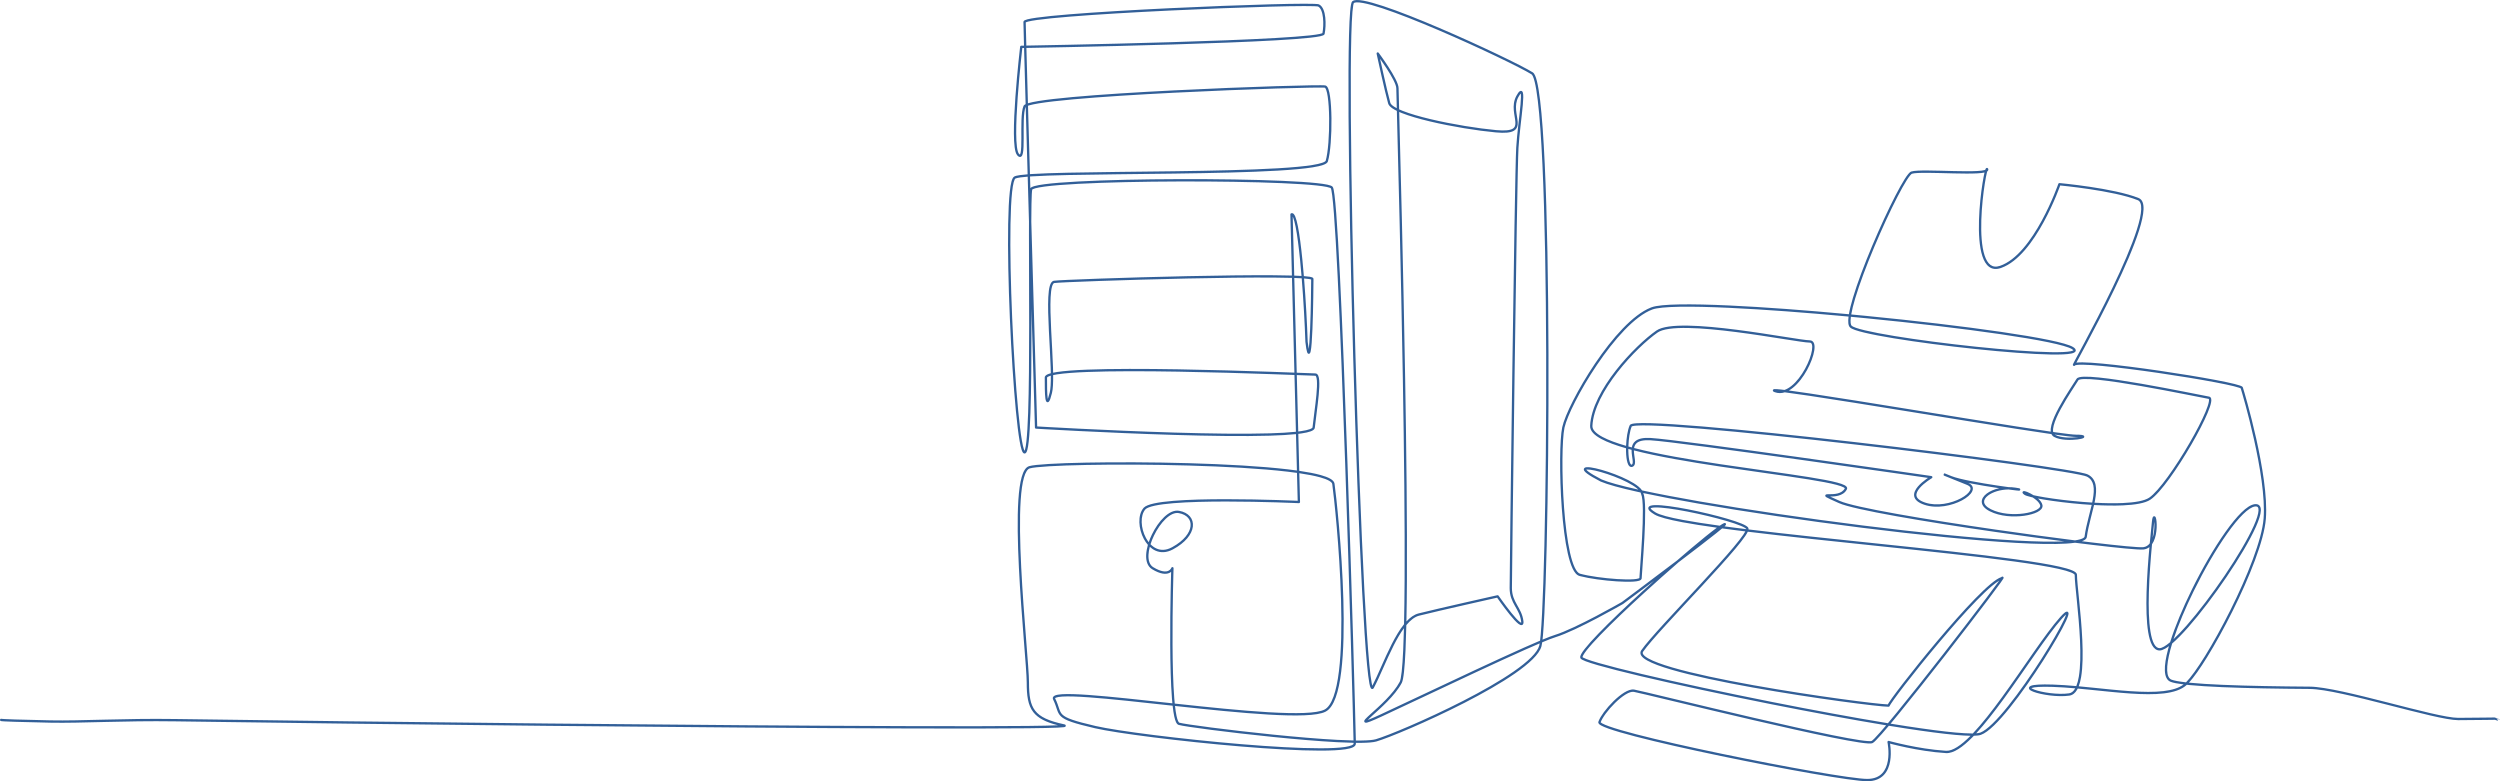 <svg width="1200" height="375" viewBox="0 0 1200 375" fill="none" xmlns="http://www.w3.org/2000/svg">
<path d="M649.707 356.553C647.328 356.509 644.677 356.407 641.827 356.257C632.858 355.784 621.884 354.839 611.088 353.746C600.291 352.653 589.666 351.411 581.395 350.342C577.259 349.808 573.71 349.317 571.021 348.91C568.35 348.505 566.486 348.177 565.753 347.966C565.441 347.877 565.189 347.675 564.987 347.437C564.784 347.2 564.609 346.899 564.453 346.56C564.142 345.883 563.874 344.97 563.639 343.878C563.337 342.478 563.08 340.738 562.861 338.738C547.649 337.086 533.096 335.456 522.503 334.704C517.084 334.32 512.731 334.167 509.865 334.354C508.417 334.448 507.415 334.625 506.85 334.866C506.564 334.989 506.474 335.092 506.454 335.127C506.449 335.136 506.449 335.138 506.449 335.142C506.45 335.151 506.453 335.186 506.486 335.253C507.493 337.283 507.951 338.869 508.375 340.115C508.8 341.363 509.184 342.246 510.017 343.042C510.866 343.852 512.228 344.614 514.705 345.475C517.176 346.333 520.7 347.271 525.822 348.462C536.028 350.836 567.135 354.806 595.718 357.19C610.003 358.381 623.636 359.174 633.69 359.174C638.721 359.174 642.833 358.975 645.675 358.535C647.102 358.314 648.169 358.038 648.865 357.717C649.601 357.377 649.711 357.094 649.711 356.958C649.711 356.86 649.71 356.725 649.707 356.553ZM784.216 332.092C783.245 331.929 781.869 332.378 780.237 333.372C778.635 334.348 776.894 335.782 775.237 337.403C773.582 339.021 772.026 340.811 770.788 342.487C769.579 344.122 768.703 345.611 768.318 346.708C768.326 346.717 768.335 346.728 768.346 346.74C768.462 346.862 768.685 347.029 769.052 347.235C769.775 347.641 770.91 348.121 772.425 348.661C775.448 349.739 779.882 351.025 785.311 352.439C796.164 355.265 810.937 358.59 826.209 361.767C841.48 364.944 857.243 367.971 870.073 370.204C882.931 372.442 892.78 373.87 896.268 373.87C899.685 373.87 901.946 372.776 903.452 371.19C904.973 369.587 905.78 367.425 906.163 365.202C906.546 362.984 906.5 360.753 906.354 359.067C906.282 358.227 906.185 357.527 906.107 357.039C906.068 356.795 906.033 356.604 906.009 356.475C905.997 356.41 905.987 356.362 905.98 356.329C905.977 356.313 905.975 356.301 905.973 356.294C905.972 356.29 905.971 356.285 905.971 356.285C905.93 356.092 905.991 355.889 906.134 355.753C906.277 355.617 906.479 355.566 906.669 355.619L906.671 355.62C906.671 355.62 906.675 355.621 906.678 355.622C906.685 355.624 906.695 355.627 906.708 355.63C906.735 355.638 906.775 355.649 906.828 355.663C906.934 355.692 907.092 355.735 907.298 355.79C907.709 355.899 908.314 356.057 909.081 356.249C910.615 356.632 912.8 357.152 915.404 357.696C920.451 358.752 927.055 359.898 933.521 360.327L934.147 360.366L934.289 360.372C935.765 360.416 937.494 359.801 939.454 358.566C941.43 357.32 943.583 355.48 945.865 353.181C943.889 353.154 941.445 353.005 938.605 352.749C932.473 352.194 924.455 351.137 915.217 349.721C912.463 349.299 909.601 348.845 906.646 348.362C905.402 349.839 904.273 351.155 903.282 352.279C902.206 353.5 901.289 354.499 900.563 355.234C900.2 355.601 899.881 355.906 899.61 356.142C899.381 356.341 899.162 356.512 898.967 356.624L898.886 356.668C898.629 356.798 898.285 356.847 897.938 356.868C897.569 356.89 897.116 356.883 896.59 356.852C895.537 356.79 894.147 356.627 892.477 356.381C889.132 355.889 884.618 355.055 879.33 353.986C868.752 351.85 855.046 348.769 841.345 345.591C827.644 342.413 813.942 339.135 803.372 336.603C792.782 334.066 785.374 332.286 784.216 332.092ZM566.205 87.108C548.519 87.157 530.912 87.53 517.632 88.237C510.99 88.59 505.442 89.027 501.511 89.547C499.542 89.808 497.999 90.087 496.932 90.381C496.396 90.528 496.006 90.673 495.748 90.809C495.556 90.911 495.494 90.977 495.481 90.991C495.405 91.281 495.327 92.002 495.263 93.179C495.199 94.359 495.15 95.934 495.113 97.849C495.068 100.214 495.041 103.091 495.027 106.372C495.056 107.37 495.084 108.369 495.113 109.367C495.803 133.449 496.493 157.407 497.01 175.345C497.269 184.313 497.485 191.777 497.636 196.999C497.711 199.609 497.77 201.66 497.811 203.057C497.831 203.756 497.847 204.291 497.857 204.652C497.857 204.662 497.858 204.672 497.858 204.682C498.1 204.696 498.427 204.716 498.833 204.739C499.803 204.795 501.226 204.877 503.037 204.978C506.659 205.179 511.836 205.459 518.049 205.769C530.478 206.39 547.056 207.134 563.658 207.631C580.262 208.127 596.88 208.375 609.392 208.003C614.346 207.856 618.644 207.61 622.038 207.248L621.338 179.994C618.093 179.873 614.184 179.729 609.793 179.577C597.523 179.153 581.459 178.663 565.496 178.396C549.53 178.129 533.673 178.086 521.812 178.556C515.878 178.791 510.962 179.153 507.538 179.677C506.786 179.792 506.112 179.913 505.519 180.042C505.554 183.738 505.417 186.798 504.953 188.669C504.655 189.869 504.391 190.781 504.155 191.441C504.037 191.77 503.922 192.046 503.81 192.268C503.702 192.481 503.577 192.682 503.425 192.828C503.273 192.974 502.992 193.153 502.642 193.043C502.348 192.951 502.193 192.704 502.117 192.556C501.953 192.236 501.851 191.749 501.776 191.218C501.469 189.046 501.466 184.786 501.466 181.233C501.466 180.777 501.722 180.422 502.031 180.165C502.339 179.909 502.758 179.695 503.246 179.51C503.579 179.384 503.96 179.265 504.386 179.152C504.371 178.246 504.348 177.301 504.317 176.323C504.144 170.954 503.751 164.688 503.454 158.668C503.159 152.662 502.96 146.9 503.183 142.585C503.295 140.432 503.513 138.602 503.891 137.271C504.08 136.607 504.318 136.031 504.629 135.596C504.944 135.156 505.364 134.821 505.905 134.743C506.629 134.639 509.119 134.493 512.869 134.32C516.638 134.147 521.718 133.947 527.658 133.739C539.538 133.323 554.86 132.876 570.009 132.553C585.157 132.23 600.138 132.031 611.333 132.112C614.612 132.136 617.57 132.185 620.114 132.26L619.361 102.931C619.355 102.703 619.486 102.494 619.692 102.4C619.918 102.298 620.164 102.276 620.406 102.346C620.636 102.412 620.824 102.549 620.976 102.702C621.271 103 621.519 103.453 621.737 103.978C622.182 105.047 622.6 106.652 622.995 108.644C623.788 112.64 624.515 118.329 625.151 124.728C625.401 127.237 625.636 129.858 625.857 132.531C627.022 132.618 627.973 132.719 628.679 132.839C629.123 132.914 629.5 133 629.777 133.107C629.912 133.159 630.06 133.229 630.184 133.329C630.304 133.427 630.478 133.62 630.478 133.913C630.478 135.506 630.374 148.225 629.975 157.968C629.875 160.404 629.757 162.658 629.617 164.508C629.477 166.345 629.314 167.819 629.117 168.673C629.068 168.888 629.012 169.085 628.945 169.247C628.912 169.328 628.87 169.413 628.817 169.493C628.767 169.568 628.685 169.67 628.558 169.745C628.415 169.83 628.23 169.868 628.04 169.813C627.871 169.765 627.757 169.66 627.69 169.583C627.561 169.435 627.475 169.237 627.41 169.056C627.147 168.317 626.877 166.734 626.583 164.167C626.581 164.152 626.58 164.136 626.579 164.121C626.302 155.674 625.683 144.267 624.82 133.593C624.808 133.592 624.796 133.591 624.784 133.591C623.75 133.527 622.572 133.473 621.265 133.427L622.432 178.905C627.63 179.1 630.882 179.229 631.349 179.229C632.071 179.229 632.515 179.753 632.767 180.333C633.019 180.915 633.157 181.705 633.226 182.605C633.366 184.418 633.238 186.892 632.991 189.577C632.744 192.27 632.373 195.209 632.016 197.964C631.658 200.726 631.314 203.296 631.118 205.272C631.073 205.73 630.795 206.088 630.457 206.358C630.118 206.628 629.662 206.855 629.129 207.054C628.06 207.453 626.55 207.782 624.69 208.056C624.213 208.126 623.711 208.192 623.185 208.255L623.641 226.001C627.71 226.596 631.191 227.266 633.903 228.018C635.828 228.552 637.397 229.135 638.522 229.779C639.615 230.406 640.439 231.176 640.576 232.148C641.368 237.729 644.129 262.974 644.82 287.824C645.165 300.247 644.994 312.594 643.793 322.344C643.194 327.217 642.334 331.466 641.141 334.76C639.957 338.031 638.404 340.473 636.341 341.568C635.326 342.106 633.914 342.5 632.197 342.785C630.473 343.071 628.403 343.253 626.049 343.348C621.341 343.539 615.456 343.383 608.846 342.997C595.659 342.229 579.533 340.546 564.002 338.862C564.212 340.73 564.455 342.343 564.734 343.639C564.963 344.698 565.21 345.518 565.47 346.086C565.6 346.369 565.725 346.57 565.838 346.702C565.95 346.834 566.027 346.871 566.061 346.88C566.708 347.067 568.49 347.384 571.187 347.793C573.866 348.199 577.407 348.689 581.537 349.222C589.799 350.289 600.413 351.53 611.2 352.622C621.988 353.715 632.942 354.657 641.886 355.128C644.713 355.277 647.337 355.379 649.689 355.423C649.478 344.484 647.791 283.234 645.671 222.316C644.538 189.743 643.281 157.273 642.062 132.649C641.452 120.337 640.852 109.99 640.281 102.574C639.996 98.866 639.718 95.897 639.452 93.785C639.318 92.728 639.189 91.896 639.064 91.296C639.002 90.996 638.943 90.765 638.889 90.598C638.828 90.412 638.792 90.366 638.804 90.38C638.804 90.38 638.793 90.369 638.775 90.355C638.753 90.337 638.721 90.315 638.675 90.29C638.584 90.237 638.456 90.179 638.285 90.116C637.943 89.989 637.47 89.861 636.866 89.733C635.66 89.478 633.989 89.239 631.908 89.017C627.751 88.574 622.014 88.205 615.224 87.913C601.646 87.331 583.89 87.058 566.205 87.108ZM991.696 294.982C991.249 295.334 990.6 295.972 989.722 296.955C986.2 300.899 981.833 306.93 977.037 313.774C972.251 320.606 967.044 328.239 961.866 335.345C957.329 341.571 952.797 347.415 948.566 351.986C949.421 351.921 950.06 351.811 950.484 351.66L950.631 351.605C952.165 351.013 954.121 349.546 956.374 347.374C958.683 345.147 961.25 342.231 963.922 338.901C969.264 332.244 974.994 323.97 979.865 316.333C984.74 308.693 988.74 301.716 990.634 297.654C991.108 296.638 991.441 295.822 991.624 295.233C991.653 295.142 991.676 295.058 991.696 294.982ZM826.633 253.639C825.87 254.281 824.879 255.088 823.709 256.02C819.638 259.264 813.326 264.109 806.722 269.125C806.379 269.386 806.034 269.647 805.689 269.908C800.42 274.48 794.737 279.538 789.218 284.584C781.239 291.879 773.611 299.144 768.079 304.879C765.311 307.749 763.079 310.224 761.591 312.124C760.845 313.076 760.3 313.866 759.967 314.478C759.801 314.785 759.698 315.028 759.646 315.213C759.615 315.325 759.609 315.394 759.608 315.432C759.615 315.438 759.623 315.446 759.634 315.455C759.705 315.513 759.821 315.591 759.996 315.687C760.344 315.878 760.858 316.105 761.541 316.366C762.902 316.886 764.869 317.515 767.368 318.237C772.361 319.679 779.431 321.477 787.923 323.487C804.903 327.507 827.539 332.372 850.548 336.94C869.887 340.779 889.484 344.407 906.202 347.146C907.547 345.544 909.022 343.763 910.596 341.839C917.022 333.987 925.1 323.787 932.885 313.808C940.669 303.829 948.158 294.075 953.404 287.114C956.027 283.633 958.087 280.854 959.342 279.096C959.433 278.968 959.519 278.845 959.602 278.729C958.66 279.279 957.511 280.121 956.179 281.233C954.069 282.996 951.572 285.378 948.836 288.181C943.364 293.786 936.966 301.042 930.837 308.318C924.709 315.592 918.857 322.878 914.48 328.539C912.292 331.371 910.474 333.793 909.177 335.602C908.527 336.507 908.011 337.255 907.645 337.822C907.461 338.105 907.319 338.339 907.217 338.521C907.108 338.715 907.065 338.816 907.056 338.847C906.985 339.087 906.767 339.251 906.519 339.251C904.303 339.251 895.336 338.25 883.307 336.602C871.252 334.95 856.067 332.64 841.373 330.006C826.684 327.374 812.468 324.415 802.361 321.464C797.316 319.991 793.254 318.509 790.667 317.053C789.382 316.33 788.395 315.578 787.853 314.784C787.577 314.379 787.4 313.94 787.382 313.474C787.363 313.001 787.51 312.555 787.791 312.146C789.591 309.525 793.76 304.776 798.938 299.101C804.125 293.414 810.364 286.755 816.322 280.305C822.285 273.849 827.969 267.602 832.061 262.723C834.109 260.281 835.748 258.195 836.823 256.603C837.22 256.015 837.533 255.504 837.76 255.075C835.994 254.857 834.262 254.639 832.568 254.422C830.534 254.161 828.553 253.899 826.633 253.639ZM724.613 282.279C724.613 275.132 726.979 84.443 727.768 70.917C728.162 64.167 729.352 55.745 729.839 50.244C729.962 48.859 730.041 47.659 730.054 46.705C730.067 45.832 730.022 45.227 729.936 44.88C729.841 44.979 729.72 45.126 729.574 45.335C729.36 45.643 729.109 46.058 728.819 46.593C727.708 48.645 727.56 50.755 727.727 52.794C727.811 53.816 727.974 54.809 728.132 55.769C728.288 56.719 728.441 57.65 728.492 58.504C728.544 59.358 728.497 60.188 728.22 60.929C727.936 61.69 727.422 62.322 726.609 62.79C725.038 63.692 722.364 63.966 718.026 63.569C709.326 62.772 696.882 60.782 686.411 58.293C681.176 57.05 676.416 55.677 672.856 54.259C672.427 54.088 672.014 53.916 671.618 53.743C672.208 76.266 673.578 128.811 674.485 181.968C675.076 216.627 675.471 251.539 675.323 278.532C675.284 285.737 675.205 292.379 675.081 298.303C676.872 296.371 678.802 294.966 680.886 294.441C685.623 293.248 695.091 291.062 703.368 289.176C707.508 288.232 711.352 287.364 714.161 286.73C715.566 286.414 716.712 286.156 717.506 285.978C717.904 285.889 718.213 285.819 718.424 285.772C718.529 285.748 718.609 285.73 718.663 285.718C718.69 285.712 718.71 285.708 718.724 285.705C718.731 285.703 718.736 285.702 718.74 285.701L718.743 285.7C718.965 285.651 719.197 285.741 719.326 285.929L719.329 285.932C719.329 285.932 719.332 285.937 719.335 285.941C719.341 285.95 719.35 285.963 719.362 285.98C719.385 286.014 719.421 286.065 719.467 286.13C719.558 286.262 719.693 286.454 719.864 286.697C720.206 287.183 720.694 287.869 721.277 288.674C722.445 290.284 723.991 292.36 725.509 294.236C727.041 296.128 728.505 297.764 729.516 298.537C729.766 298.728 729.963 298.846 730.107 298.906C730.123 298.912 730.137 298.918 730.15 298.922C730.169 298.812 730.177 298.635 730.152 298.37L730.137 298.238C729.759 295.192 728.446 293.109 727.149 290.799C725.853 288.489 724.613 286.002 724.613 282.279ZM562.24 272.519C562.343 272.282 562.595 272.144 562.851 272.19C563.125 272.239 563.322 272.484 563.313 272.764L562.753 272.746C563.301 272.764 563.313 272.764 563.313 272.764V272.768C563.313 272.768 563.312 272.773 563.312 272.778C563.312 272.786 563.311 272.799 563.311 272.817C563.31 272.852 563.308 272.904 563.306 272.973C563.302 273.111 563.295 273.317 563.287 273.584C563.272 274.119 563.249 274.905 563.222 275.905C563.168 277.905 563.097 280.765 563.029 284.202C562.894 291.076 562.771 300.257 562.82 309.486C562.869 318.718 563.091 327.986 563.644 335.04C563.717 335.973 563.796 336.865 563.881 337.713C563.919 337.717 563.958 337.721 563.996 337.726C579.57 339.414 595.72 341.101 608.91 341.87C615.506 342.254 621.349 342.408 626.004 342.22C628.332 342.126 630.352 341.946 632.015 341.67C633.687 341.393 634.961 341.023 635.818 340.568C637.5 339.677 638.928 337.576 640.088 334.373C641.239 331.194 642.086 327.039 642.681 322.205C643.871 312.54 644.044 300.259 643.699 287.855C643.01 263.051 640.252 237.849 639.467 232.308C639.407 231.889 639.005 231.355 637.968 230.761C636.962 230.185 635.496 229.631 633.605 229.107C630.993 228.382 627.628 227.73 623.67 227.146L624.025 240.951C624.029 241.108 623.968 241.259 623.857 241.369C623.746 241.479 623.594 241.537 623.438 241.53L623.436 241.53C623.436 241.53 623.43 241.529 623.426 241.529C623.418 241.529 623.406 241.528 623.389 241.527C623.356 241.526 623.307 241.524 623.243 241.521C623.113 241.515 622.92 241.507 622.669 241.496C622.165 241.474 621.426 241.443 620.484 241.406C618.599 241.331 615.9 241.232 612.643 241.133C606.129 240.934 597.388 240.736 588.477 240.736C579.562 240.736 570.488 240.935 563.304 241.529C559.711 241.827 556.606 242.222 554.237 242.736C553.052 242.993 552.066 243.276 551.301 243.586C550.572 243.881 550.092 244.18 549.823 244.461L549.772 244.517C548.519 245.959 547.941 248.18 548.013 250.683C548.084 253.175 548.799 255.869 550.04 258.176C550.44 258.92 550.892 259.62 551.392 260.257C551.806 259.033 552.311 257.806 552.886 256.61C554.436 253.386 556.519 250.345 558.785 248.202C561.03 246.079 563.571 244.732 566.007 245.178C568.27 245.593 570.025 246.536 571.162 247.874C572.306 249.218 572.789 250.917 572.574 252.751C572.149 256.39 569.006 260.49 563.017 263.709C559.922 265.372 557.081 265.393 554.668 264.324C553.655 263.876 552.729 263.24 551.898 262.47C551.55 263.813 551.334 265.113 551.277 266.317C551.146 269.115 551.873 271.229 553.581 272.262C557.453 274.603 559.618 274.507 560.758 274.014C561.337 273.764 561.706 273.391 561.931 273.082C562.044 272.927 562.119 272.79 562.165 272.694C562.188 272.646 562.204 272.61 562.213 272.587C562.217 272.576 562.22 272.569 562.221 272.565L562.24 272.519ZM953.571 80.607C953.694 80.572 953.835 80.573 953.97 80.629C954.095 80.681 954.177 80.764 954.226 80.827C954.293 80.914 954.33 81.007 954.352 81.079L954.37 81.142C954.423 81.358 954.408 81.58 954.318 81.787C954.231 81.984 954.09 82.135 953.943 82.25C953.913 82.274 953.88 82.296 953.847 82.318C953.812 82.446 953.774 82.589 953.735 82.747C953.439 83.93 953.072 85.801 952.704 88.133C951.967 92.795 951.231 99.25 951.035 105.627C950.838 112.021 951.187 118.269 952.584 122.551C953.283 124.695 954.22 126.268 955.408 127.15C956.561 128.005 958.028 128.264 959.956 127.616C963.959 126.272 967.723 123.179 971.13 119.229C974.532 115.286 977.54 110.533 980.043 105.935C982.544 101.339 984.531 96.914 985.894 93.637C986.575 91.999 987.099 90.648 987.453 89.709C987.63 89.239 987.764 88.872 987.853 88.622C987.898 88.498 987.932 88.403 987.954 88.339C987.966 88.307 987.974 88.283 987.98 88.267C987.983 88.259 987.985 88.254 987.986 88.25L987.988 88.244L988.006 88.199C988.103 87.981 988.328 87.846 988.568 87.868L988.517 88.43C988.567 87.877 988.568 87.868 988.568 87.868L988.588 87.869C988.6 87.871 988.619 87.872 988.644 87.875C988.694 87.879 988.768 87.886 988.866 87.896C989.06 87.915 989.346 87.942 989.714 87.98C990.451 88.054 991.516 88.166 992.83 88.316C995.459 88.614 999.087 89.062 1003.09 89.659C1011.07 90.851 1020.59 92.645 1026.57 95.056C1028.42 95.8 1028.99 97.912 1028.9 100.513C1028.8 103.171 1028.01 106.65 1026.75 110.624C1024.22 118.583 1019.77 128.692 1015.04 138.529C1010.3 148.371 1005.27 157.962 1001.58 164.892C999.739 168.337 998.202 171.177 997.235 172.989C997.016 173.398 996.825 173.757 996.664 174.064C996.718 174.057 996.773 174.049 996.83 174.042C997.563 173.95 998.543 173.917 999.723 173.93C1002.09 173.957 1005.32 174.172 1009.12 174.527C1016.72 175.235 1026.64 176.503 1036.5 177.943C1046.36 179.384 1056.17 180.999 1063.57 182.403C1067.27 183.105 1070.38 183.756 1072.58 184.308C1073.69 184.583 1074.58 184.837 1075.21 185.064C1075.53 185.176 1075.8 185.288 1076.01 185.401C1076.11 185.457 1076.21 185.522 1076.3 185.599C1076.38 185.667 1076.51 185.789 1076.57 185.97C1076.97 187.185 1080.13 197.729 1082.99 210.554C1085.85 223.363 1088.43 238.533 1087.63 248.955C1087.23 254.201 1085.24 261.264 1082.35 269.009C1079.46 276.766 1075.66 285.251 1071.61 293.358C1067.56 301.464 1063.27 309.201 1059.39 315.462C1056.07 320.82 1053.03 325.136 1050.7 327.67C1050.84 327.684 1050.98 327.699 1051.12 327.713C1055.35 328.124 1060.71 328.452 1066.8 328.713C1078.97 329.233 1094.03 329.482 1108.69 329.581C1123.35 329.68 1169.33 344.631 1179.93 344.556C1185.24 344.519 1189.62 344.476 1192.68 344.441C1194.21 344.424 1195.41 344.41 1196.23 344.399C1196.63 344.394 1196.95 344.389 1197.16 344.387C1197.26 344.385 1197.34 344.384 1197.39 344.383C1197.42 344.383 1199.54 345.356 1197.45 344.383C1199.71 345 1200 345.571 1200 345.571L1197.47 344.382C1197.47 344.382 1197.48 344.4 1197.48 344.947C1197.49 345.512 1197.49 345.512 1197.49 345.512H1197.49C1197.48 345.512 1197.48 345.512 1197.47 345.512C1197.46 345.512 1197.44 345.512 1197.41 345.513C1197.36 345.514 1197.28 345.515 1197.17 345.516C1196.96 345.519 1196.65 345.523 1196.24 345.528C1195.42 345.539 1194.22 345.553 1192.69 345.571C1189.63 345.605 1185.24 345.648 1179.94 345.686C1169.33 345.76 1123.35 330.81 1108.68 330.711C1094.01 330.611 1078.94 330.363 1066.75 329.841C1060.65 329.581 1055.27 329.251 1051.01 328.837C1050.56 328.793 1050.11 328.747 1049.68 328.7C1049.66 328.725 1049.63 328.75 1049.61 328.775C1047.11 331.08 1043.27 332.291 1038.65 332.841C1034.01 333.393 1028.5 333.291 1022.58 332.893C1016.66 332.495 1010.28 331.798 1003.94 331.153C1001.72 330.928 999.505 330.71 997.311 330.512C997.216 330.704 997.117 330.89 997.014 331.068C996.12 332.618 994.909 333.678 993.304 333.909C990.478 334.315 987.075 334.197 983.946 333.813C980.819 333.429 977.915 332.772 976.087 332.077C975.628 331.902 975.225 331.721 974.897 331.534C974.581 331.353 974.288 331.142 974.099 330.89C974.001 330.759 973.913 330.594 973.885 330.398C973.855 330.191 973.896 329.99 973.996 329.813C974.178 329.494 974.522 329.301 974.859 329.169C975.564 328.895 976.737 328.707 978.425 328.605C980.131 328.503 982.417 328.487 985.383 328.587C989.001 328.708 992.781 328.978 996.622 329.317C997.13 328.094 997.527 326.584 997.825 324.84C998.629 320.127 998.685 313.868 998.392 307.344C998.1 300.828 997.464 294.085 996.9 288.416C996.338 282.772 995.841 278.145 995.841 275.923C995.841 275.914 995.83 275.784 995.522 275.541C995.228 275.31 994.759 275.053 994.094 274.779C992.771 274.233 990.8 273.669 988.247 273.09C983.149 271.935 975.834 270.746 966.985 269.533C949.293 267.109 925.534 264.594 901.27 262.054C879.564 259.781 857.454 257.487 838.942 255.22C838.675 255.789 838.269 256.47 837.75 257.239C836.641 258.88 834.972 261.002 832.917 263.452C828.805 268.354 823.105 274.619 817.143 281.074C811.176 287.533 804.948 294.181 799.763 299.865C794.568 305.56 790.459 310.246 788.712 312.789C788.549 313.026 788.494 313.236 788.502 313.429C788.509 313.629 788.586 313.865 788.776 314.144C789.168 314.718 789.969 315.366 791.213 316.066C793.683 317.456 797.641 318.91 802.673 320.379C812.721 323.313 826.889 326.263 841.57 328.894C856.245 331.524 871.415 333.832 883.458 335.482C894.935 337.055 903.523 338.022 906.16 338.113C906.185 338.064 906.213 338.015 906.241 337.965C906.359 337.754 906.515 337.499 906.705 337.205C907.086 336.617 907.614 335.852 908.268 334.94C909.577 333.116 911.403 330.682 913.596 327.845C917.982 322.171 923.844 314.873 929.982 307.587C936.119 300.302 942.538 293.022 948.037 287.389C950.785 284.574 953.312 282.161 955.463 280.364C957.517 278.648 959.297 277.432 960.63 277.01C960.671 276.972 960.71 276.938 960.747 276.908C960.777 276.884 960.83 276.844 960.894 276.811C960.926 276.796 960.987 276.767 961.068 276.754C961.146 276.74 961.312 276.73 961.478 276.838C961.655 276.955 961.714 277.127 961.73 277.23C961.746 277.326 961.734 277.404 961.727 277.441C961.713 277.519 961.685 277.585 961.67 277.619C961.636 277.698 961.586 277.786 961.534 277.874C961.322 278.23 960.88 278.876 960.252 279.755C958.988 281.526 956.921 284.315 954.296 287.797C949.046 294.764 941.553 304.524 933.766 314.506C925.979 324.488 917.895 334.696 911.46 342.558C910.053 344.278 908.723 345.886 907.492 347.356C910.207 347.797 912.843 348.215 915.386 348.605C924.615 350.019 932.606 351.073 938.705 351.624C941.755 351.899 944.322 352.048 946.33 352.055C946.548 352.056 946.759 352.054 946.962 352.052C951.363 347.425 956.145 341.287 960.962 334.676C966.133 327.581 971.324 319.971 976.122 313.122C980.911 306.286 985.315 300.201 988.889 296.2C989.78 295.201 990.485 294.5 991.013 294.086C991.271 293.883 991.527 293.717 991.768 293.634C992.001 293.553 992.417 293.499 992.704 293.853C992.92 294.12 992.914 294.469 992.893 294.684C992.868 294.941 992.796 295.241 992.694 295.57C992.488 296.232 992.13 297.102 991.649 298.134C989.723 302.265 985.691 309.291 980.808 316.944C975.923 324.601 970.17 332.912 964.794 339.612C962.106 342.961 959.506 345.917 957.149 348.19C954.808 350.448 952.653 352.086 950.858 352.725C950.1 352.995 948.934 353.133 947.447 353.172C947.228 353.4 947.011 353.623 946.794 353.843C944.432 356.236 942.164 358.19 940.049 359.524C937.941 360.852 935.925 361.603 934.081 361.493C927.341 361.095 920.412 359.897 915.176 358.802C912.556 358.254 910.356 357.731 908.811 357.345C908.161 357.182 907.627 357.044 907.226 356.938C907.305 357.444 907.4 358.141 907.471 358.97C907.621 360.71 907.673 363.047 907.267 365.396C906.862 367.742 905.993 370.147 904.262 371.971C902.516 373.81 899.947 375 896.268 375C892.66 375 882.699 373.548 869.883 371.317C857.039 369.082 841.264 366.052 825.983 362.873C810.703 359.695 795.909 356.366 785.03 353.532C779.594 352.116 775.121 350.82 772.051 349.726C770.521 349.18 769.314 348.675 768.505 348.221C768.106 347.996 767.766 347.764 767.535 347.519C767.318 347.29 767.068 346.907 767.219 346.452L767.305 346.208C767.766 344.967 768.701 343.42 769.889 341.812C771.164 340.086 772.761 338.251 774.457 336.592C776.151 334.936 777.958 333.44 779.657 332.405C781.327 331.388 783.007 330.744 784.401 330.978C785.609 331.181 793.083 332.977 803.632 335.504C814.202 338.036 827.899 341.313 841.597 344.49C855.295 347.668 868.988 350.746 879.55 352.879C884.833 353.946 889.324 354.775 892.639 355.263C894.298 355.508 895.651 355.665 896.656 355.724C897.16 355.754 897.564 355.759 897.871 355.741C898.198 355.721 898.345 355.678 898.384 355.658C898.466 355.617 898.626 355.506 898.877 355.287C899.119 355.077 899.417 354.793 899.769 354.437C900.473 353.724 901.374 352.743 902.445 351.529C903.312 350.546 904.287 349.412 905.354 348.151C888.766 345.422 869.42 341.837 850.331 338.048C827.313 333.479 804.663 328.611 787.666 324.587C779.169 322.575 772.078 320.773 767.059 319.323C764.551 318.598 762.549 317.958 761.144 317.422C760.443 317.154 759.874 316.906 759.46 316.679C759.254 316.566 759.07 316.449 758.924 316.329C758.791 316.219 758.622 316.053 758.546 315.824C758.445 315.519 758.487 315.192 758.567 314.906C758.651 314.609 758.796 314.282 758.984 313.936C759.36 313.242 759.95 312.395 760.711 311.424C762.235 309.479 764.499 306.97 767.275 304.092C772.83 298.333 780.479 291.049 788.465 283.747C790.29 282.079 792.132 280.409 793.972 278.756C791.825 280.371 789.798 281.895 787.969 283.266C785.345 285.234 783.133 286.888 781.577 288.051C780.8 288.632 780.186 289.09 779.767 289.403C779.557 289.56 779.396 289.68 779.287 289.761C779.233 289.801 779.192 289.832 779.164 289.853C779.15 289.863 779.14 289.871 779.133 289.876C779.129 289.879 779.125 289.882 779.125 289.882L779.123 289.883C779.123 289.883 779.122 289.884 778.789 289.43C779.067 289.92 779.067 289.92 779.067 289.92L779.063 289.923C779.063 289.923 779.056 289.927 779.051 289.93C779.04 289.936 779.024 289.945 779.003 289.957C778.96 289.982 778.897 290.018 778.815 290.065C778.65 290.159 778.408 290.297 778.095 290.474C777.47 290.829 776.566 291.338 775.45 291.96C773.217 293.202 770.134 294.893 766.728 296.683C759.934 300.254 751.808 304.251 746.626 305.857C745.255 306.282 743.07 307.131 740.262 308.305C740.147 309.14 740.029 309.789 739.907 310.235C739.374 312.168 737.858 314.252 735.693 316.407C733.516 318.574 730.625 320.867 727.254 323.211C720.51 327.899 711.787 332.828 702.858 337.402C685.011 346.543 666.247 354.309 660.675 355.913C659.215 356.333 656.718 356.53 653.52 356.571C652.674 356.581 651.776 356.581 650.829 356.57C650.831 356.734 650.832 356.863 650.832 356.958C650.832 357.815 650.13 358.376 649.332 358.744C648.493 359.13 647.304 359.425 645.845 359.651C642.916 360.105 638.736 360.303 633.69 360.303C623.589 360.303 609.921 359.508 595.625 358.315C567.045 355.932 535.864 351.957 525.57 349.562C520.443 348.37 516.871 347.422 514.34 346.542C511.815 345.665 510.27 344.839 509.246 343.862C508.207 342.87 507.752 341.767 507.315 340.482C506.877 339.196 506.448 337.702 505.484 335.758C505.297 335.382 505.258 334.957 505.483 334.564C505.683 334.214 506.04 333.985 506.413 333.826C507.166 333.505 508.333 333.321 509.793 333.226C512.741 333.034 517.16 333.192 522.582 333.577C533.144 334.327 547.628 335.948 562.742 337.589C562.665 336.803 562.593 335.981 562.527 335.129C561.971 328.033 561.748 318.731 561.699 309.492C561.65 300.25 561.773 291.059 561.909 284.18C561.977 280.74 562.047 277.877 562.101 275.874C562.115 275.35 562.129 274.884 562.14 274.482C561.882 274.693 561.572 274.892 561.2 275.052C559.581 275.751 557.015 275.655 553.004 273.23C550.769 271.879 550.018 269.224 550.157 266.263C550.227 264.776 550.522 263.171 550.991 261.535C550.25 260.689 549.601 259.733 549.054 258.714C547.731 256.254 546.968 253.387 546.892 250.715C546.816 248.054 547.421 245.509 548.928 243.773L549.012 243.681C549.447 243.226 550.101 242.854 550.883 242.538C551.729 242.196 552.782 241.896 554.001 241.631C556.439 241.102 559.599 240.702 563.213 240.403C570.443 239.805 579.553 239.607 588.477 239.607C597.404 239.607 606.157 239.805 612.677 240.004C615.937 240.104 618.64 240.203 620.528 240.277C621.472 240.315 622.212 240.346 622.716 240.367C622.777 240.37 622.834 240.372 622.888 240.375L622.545 226.984C621.116 226.784 619.617 226.591 618.053 226.407C605.191 224.896 588.061 223.953 570.622 223.456C553.186 222.96 535.455 222.91 521.395 223.183C514.365 223.32 508.256 223.536 503.563 223.818C498.842 224.102 495.62 224.448 494.312 224.825C493.798 224.973 493.288 225.382 492.799 226.135C492.31 226.887 491.873 227.935 491.493 229.267C490.734 231.927 490.232 235.604 489.937 240.01C489.348 248.814 489.593 260.406 490.185 272.319C490.775 284.227 491.711 296.435 492.5 306.465C493.287 316.475 493.931 324.356 493.931 327.563C493.931 333.919 494.532 338.107 496.867 341.118C499.2 344.128 503.36 346.082 510.831 347.666C510.955 347.692 511.089 347.726 511.2 347.777C511.247 347.798 511.355 347.851 511.446 347.956C511.491 348.014 511.561 348.155 511.584 348.245C511.593 348.349 511.562 348.538 511.525 348.625C511.434 348.799 511.284 348.876 511.24 348.899C511.174 348.933 511.107 348.955 511.053 348.97C510.943 349.002 510.809 349.027 510.664 349.049C510.084 349.136 509.017 349.21 507.523 349.275C504.517 349.407 499.677 349.505 493.264 349.575C480.434 349.714 461.285 349.737 437.877 349.671C391.058 349.538 327.189 349.047 262.729 348.407C198.269 347.767 133.217 346.978 84.034 346.25C59.442 345.886 38.817 347.203 24.216 346.896C16.916 346.742 11.119 346.598 7.086 346.469C5.07 346.404 3.491 346.342 2.384 346.284C1.831 346.255 1.392 346.227 1.072 346.199C0.913 346.185 0.778 346.171 0.671 346.156C0.587 346.144 0.457 346.125 0.353 346.083C0.065 345.967 -0.075 345.639 0.04 345.349C0.155 345.059 0.481 344.918 0.769 345.034C0.726 345.017 0.721 345.023 0.823 345.037C0.903 345.048 1.017 345.06 1.168 345.074C1.469 345.1 1.894 345.127 2.442 345.156C3.538 345.213 5.108 345.275 7.122 345.339C11.149 345.469 16.94 345.613 24.239 345.766C38.837 346.074 59.46 344.756 84.05 345.12C133.231 345.849 198.281 346.638 262.74 347.278C327.199 347.918 391.065 348.409 437.88 348.542C461.288 348.608 480.43 348.585 493.252 348.446C499.664 348.376 504.489 348.277 507.474 348.147C507.598 348.142 507.719 348.136 507.836 348.13C501.956 346.635 498.243 344.728 495.983 341.814C493.391 338.469 492.81 333.918 492.81 327.563C492.81 324.414 492.172 316.604 491.382 306.554C490.594 296.524 489.657 284.301 489.065 272.375C488.473 260.454 488.225 248.807 488.819 239.934C489.115 235.502 489.624 231.731 490.416 228.954C490.812 227.567 491.287 226.4 491.861 225.516C492.435 224.634 493.138 223.988 494.004 223.739C495.455 223.321 498.812 222.972 503.497 222.691C508.21 222.408 514.335 222.19 521.373 222.054C535.451 221.781 553.201 221.83 570.654 222.327C588.104 222.824 605.272 223.768 618.183 225.286C619.685 225.462 621.132 225.647 622.515 225.84L622.067 208.381C618.642 208.743 614.342 208.986 609.425 209.132C596.879 209.505 580.234 209.256 563.625 208.759C547.013 208.263 530.426 207.518 517.994 206.897C511.778 206.587 506.599 206.307 502.975 206.105C501.163 206.005 499.739 205.923 498.768 205.867C498.283 205.839 497.911 205.817 497.66 205.802C497.534 205.795 497.439 205.789 497.375 205.785C497.344 205.783 497.32 205.782 497.304 205.781C497.296 205.78 497.289 205.78 497.285 205.78L497.281 205.78L497.313 205.216L496.752 205.23V205.223C496.752 205.218 496.752 205.209 496.752 205.198C496.751 205.175 496.75 205.14 496.748 205.094C496.746 205.002 496.742 204.865 496.737 204.685C496.726 204.324 496.71 203.788 496.69 203.09C496.65 201.692 496.591 199.642 496.515 197.031C496.364 191.81 496.149 184.346 495.89 175.378C495.658 167.33 495.391 158.07 495.105 148.131C495.11 150.766 495.113 153.415 495.113 156.058C495.113 171.501 495.014 186.778 494.62 198.197C494.423 203.904 494.151 208.661 493.779 211.996C493.593 213.66 493.38 214.994 493.131 215.923C493.008 216.382 492.867 216.779 492.697 217.072C492.547 217.331 492.262 217.698 491.793 217.698C491.553 217.698 491.357 217.595 491.215 217.478C491.076 217.363 490.963 217.216 490.87 217.066C490.684 216.766 490.515 216.356 490.358 215.871C490.041 214.895 489.728 213.487 489.421 211.727C488.804 208.2 488.192 203.171 487.613 197.14C486.454 185.073 485.418 168.95 484.728 152.706C484.038 136.464 483.693 120.09 483.915 107.524C484.026 101.244 484.279 95.901 484.704 91.998C484.916 90.048 485.173 88.439 485.482 87.245C485.636 86.648 485.809 86.138 486.004 85.733C486.192 85.342 486.435 84.981 486.766 84.773C487.044 84.597 487.448 84.464 487.91 84.353C488.387 84.237 488.983 84.132 489.682 84.036C490.66 83.9 491.86 83.779 493.257 83.669C492.929 72.159 492.615 61.131 492.337 51.285C492.31 51.31 492.304 51.32 492.308 51.312C492.043 51.936 491.841 52.831 491.696 53.945C491.551 55.051 491.466 56.338 491.417 57.726C491.319 60.505 491.368 63.638 491.368 66.482C491.368 69.295 491.321 71.864 491.012 73.431C490.934 73.828 490.835 74.188 490.702 74.482C490.574 74.766 490.383 75.063 490.079 75.231C489.734 75.42 489.367 75.381 489.048 75.221C488.753 75.072 488.475 74.811 488.209 74.489C487.89 74.103 487.654 73.554 487.47 72.921C487.283 72.278 487.135 71.499 487.02 70.614C486.789 68.843 486.681 66.594 486.662 64.052C486.625 58.965 486.947 52.641 487.391 46.48C487.835 40.315 488.402 34.301 488.858 29.829C489.086 27.593 489.286 25.741 489.43 24.449C489.502 23.803 489.559 23.296 489.598 22.951C489.618 22.779 489.633 22.646 489.644 22.557C489.649 22.513 489.653 22.479 489.656 22.456C489.657 22.445 489.658 22.436 489.659 22.43L489.659 22.424V22.422C489.659 22.422 489.66 22.422 490.216 22.488L489.659 22.422C489.693 22.142 489.927 21.928 490.207 21.924L490.216 22.488C490.207 21.931 490.207 21.924 490.207 21.924L490.214 21.924C490.218 21.923 490.225 21.923 490.233 21.923C490.251 21.923 490.277 21.923 490.311 21.922C490.381 21.921 490.484 21.919 490.621 21.917C490.838 21.913 491.139 21.908 491.519 21.901C491.338 15.23 491.232 11.123 491.232 10.571C491.232 10.29 491.386 10.089 491.509 9.972C491.634 9.854 491.791 9.761 491.945 9.686C492.258 9.534 492.688 9.395 493.205 9.262C494.247 8.996 495.756 8.73 497.651 8.465C501.446 7.933 506.861 7.396 513.356 6.868C526.35 5.812 543.703 4.794 561.15 3.95C578.598 3.105 596.145 2.435 609.529 2.076C616.22 1.896 621.874 1.793 625.956 1.785C627.995 1.782 629.648 1.801 630.843 1.847C631.44 1.87 631.93 1.9 632.301 1.938C632.485 1.956 632.648 1.978 632.783 2.003C632.904 2.026 633.053 2.06 633.177 2.123C634.134 2.605 634.797 3.539 635.254 4.63C635.713 5.728 635.993 7.053 636.144 8.424C636.446 11.165 636.246 14.203 635.841 16.244C635.789 16.507 635.612 16.676 635.486 16.77C635.351 16.873 635.186 16.955 635.017 17.024C634.675 17.164 634.21 17.291 633.649 17.411C632.521 17.653 630.908 17.885 628.893 18.108C624.857 18.555 619.144 18.974 612.323 19.365C598.678 20.148 580.561 20.818 562.475 21.364C544.388 21.91 526.325 22.333 512.785 22.618C506.015 22.761 500.375 22.87 496.428 22.943C494.917 22.971 493.654 22.993 492.671 23.01C492.856 29.785 493.111 38.946 493.411 49.575C493.476 49.555 493.542 49.535 493.61 49.515C494.791 49.165 496.431 48.824 498.452 48.492C502.499 47.828 508.142 47.187 514.842 46.578C528.244 45.361 545.92 44.268 563.613 43.374C581.308 42.48 599.027 41.785 612.52 41.363C619.266 41.152 624.958 41.009 629.063 40.944C631.115 40.912 632.773 40.898 633.969 40.906C634.567 40.91 635.053 40.919 635.417 40.933C635.755 40.947 636.05 40.966 636.216 41.008C636.596 41.104 636.88 41.376 637.09 41.673C637.305 41.974 637.486 42.362 637.644 42.802C637.959 43.684 638.216 44.879 638.421 46.277C638.833 49.08 639.055 52.807 639.105 56.742C639.154 60.68 639.03 64.844 638.746 68.524C638.462 72.193 638.015 75.422 637.405 77.47C637.276 77.902 636.941 78.232 636.558 78.489C636.167 78.751 635.654 78.984 635.049 79.196C633.837 79.62 632.159 79.993 630.099 80.325C625.973 80.989 620.219 81.502 613.383 81.905C599.707 82.713 581.635 83.085 563.452 83.333C545.262 83.582 526.963 83.706 512.811 84.016C505.735 84.171 499.705 84.373 495.25 84.659C494.963 84.678 494.682 84.696 494.409 84.715C494.462 86.577 494.515 88.451 494.569 90.334C494.741 90.098 494.997 89.93 495.228 89.808C495.589 89.618 496.068 89.448 496.636 89.291C497.777 88.977 499.381 88.69 501.365 88.427C505.34 87.901 510.922 87.463 517.573 87.109C530.879 86.4 548.506 86.028 566.202 85.978C583.898 85.928 601.672 86.201 615.271 86.785C622.07 87.077 627.834 87.447 632.026 87.894C634.12 88.117 635.836 88.361 637.096 88.628C637.725 88.76 638.257 88.902 638.671 89.055C639.033 89.189 639.391 89.36 639.621 89.606L639.665 89.657L639.713 89.72C639.821 89.875 639.897 90.07 639.954 90.247C640.026 90.469 640.095 90.744 640.161 91.065C640.295 91.708 640.429 92.575 640.564 93.643C640.834 95.783 641.113 98.773 641.399 102.487C641.971 109.918 642.572 120.277 643.182 132.593C644.401 157.225 645.658 189.702 646.791 222.276C648.912 283.225 650.602 344.537 650.81 355.44C651.76 355.451 652.66 355.452 653.506 355.441C656.71 355.401 659.068 355.201 660.367 354.827C665.833 353.253 684.52 345.527 702.35 336.395C711.26 331.831 719.933 326.928 726.617 322.281C729.96 319.957 732.792 317.707 734.905 315.603C737.031 313.488 738.374 311.575 738.826 309.932C738.902 309.66 738.977 309.286 739.053 308.814C736.962 309.701 734.578 310.742 731.966 311.904C725.134 314.943 716.785 318.79 708.162 322.811C690.925 330.851 672.578 339.597 663.119 343.967C660.752 345.06 659.014 345.823 657.803 346.295C657.198 346.531 656.711 346.699 656.335 346.799C656.147 346.849 655.975 346.886 655.822 346.903C655.68 346.919 655.502 346.925 655.333 346.874C655.135 346.814 654.906 346.656 654.839 346.355C654.787 346.12 654.865 345.914 654.917 345.801C655.03 345.559 655.247 345.291 655.488 345.026C655.99 344.475 656.8 343.724 657.781 342.834C659.759 341.04 662.502 338.622 665.148 335.907C667.797 333.188 670.315 330.204 671.854 327.297C672.009 327.003 672.18 326.449 672.349 325.597C672.514 324.76 672.669 323.683 672.813 322.378C673.099 319.767 673.338 316.275 673.531 312.023C673.673 308.914 673.79 305.403 673.887 301.541C672.175 303.881 670.549 306.714 669.003 309.747C667.188 313.306 665.494 317.116 663.903 320.694C662.317 324.262 660.83 327.61 659.438 330.215C659.379 330.325 659.298 330.449 659.186 330.549C659.068 330.654 658.886 330.757 658.655 330.745C658.431 330.734 658.266 330.621 658.163 330.523C658.061 330.425 657.984 330.306 657.924 330.197C657.698 329.781 657.502 329.052 657.318 328.117C656.941 326.204 656.557 323.113 656.169 319.029C655.391 310.85 654.59 298.603 653.801 283.612C652.224 253.627 650.696 212.633 649.513 171.169C648.331 129.706 647.493 87.769 647.295 55.898C647.197 39.963 647.259 26.54 647.518 16.948C647.647 12.154 647.826 8.309 648.06 5.583C648.177 4.222 648.308 3.127 648.457 2.327C648.531 1.928 648.613 1.588 648.704 1.319C648.785 1.079 648.907 0.792 649.117 0.61L649.214 0.533C649.712 0.161 650.436 0.024 651.23 0.003C652.104 -0.02 653.188 0.095 654.439 0.322C656.944 0.776 660.207 1.691 663.973 2.936C671.51 5.426 681.136 9.256 690.898 13.429C710.409 21.77 730.552 31.517 735.718 34.721C736.19 35.014 736.555 35.592 736.86 36.278C737.175 36.989 737.468 37.92 737.745 39.043C738.298 41.291 738.799 44.381 739.254 48.183C740.165 55.792 740.899 66.316 741.478 78.796C742.637 103.759 743.179 136.589 743.277 169.662C743.376 202.736 743.031 236.058 742.415 262.008C742.107 274.982 741.731 286.117 741.309 294.456C741.098 298.625 740.875 302.1 740.643 304.759C740.57 305.588 740.495 306.342 740.42 307.017C742.971 305.959 744.984 305.184 746.296 304.778C751.365 303.206 759.403 299.259 766.21 295.681C769.605 293.897 772.681 292.211 774.908 290.971C776.022 290.351 776.923 289.843 777.545 289.49C777.857 289.313 778.098 289.176 778.262 289.082C778.344 289.035 778.406 289 778.448 288.976C778.462 288.968 778.473 288.961 778.482 288.956C778.486 288.952 778.492 288.949 778.497 288.945C778.525 288.924 778.566 288.893 778.62 288.853C778.729 288.772 778.89 288.652 779.099 288.495C779.519 288.183 780.132 287.724 780.91 287.143C782.465 285.981 784.676 284.327 787.3 282.36C792.267 278.635 798.713 273.787 804.987 269.027C807.328 266.995 809.588 265.06 811.716 263.263C816.826 258.948 821.198 255.414 824.105 253.292C817.777 252.41 812.171 251.534 807.532 250.666C804.224 250.047 801.399 249.431 799.149 248.817C796.913 248.208 795.197 247.589 794.14 246.951C793.141 246.347 792.402 245.812 791.919 245.337C791.677 245.1 791.48 244.86 791.349 244.615C791.218 244.369 791.136 244.083 791.186 243.782C791.291 243.156 791.871 242.86 792.362 242.711C792.901 242.547 793.62 242.469 794.459 242.448C797.816 242.365 803.751 243.204 810.171 244.453C816.608 245.704 823.589 247.379 829.066 248.992C831.802 249.798 834.175 250.592 835.921 251.314C836.792 251.674 837.523 252.023 838.068 252.353C838.341 252.519 838.581 252.687 838.773 252.859C838.958 253.025 839.135 253.227 839.231 253.468L839.265 253.569C839.318 253.755 839.319 253.946 839.297 254.126C857.751 256.383 879.76 258.666 901.386 260.931C925.645 263.47 949.423 265.986 967.136 268.414C975.991 269.628 983.346 270.822 988.493 271.988C991.062 272.57 993.107 273.151 994.519 273.734C995.222 274.024 995.8 274.327 996.212 274.652C996.607 274.963 996.962 275.384 996.962 275.923C996.962 278.071 997.448 282.609 998.015 288.303C998.58 293.973 999.218 300.743 999.512 307.292C999.805 313.834 999.756 320.193 998.93 325.031C998.65 326.67 998.277 328.155 997.789 329.421C999.866 329.611 1001.96 329.817 1004.05 330.03C1010.41 330.676 1016.75 331.37 1022.66 331.766C1028.56 332.163 1033.99 332.259 1038.52 331.72C1042.62 331.231 1045.91 330.229 1048.15 328.524C1045.34 328.177 1043.19 327.775 1041.94 327.299C1040.02 326.575 1039.23 324.508 1039.13 321.87C1039.02 319.197 1039.6 315.693 1040.67 311.677C1040.8 311.173 1040.94 310.66 1041.09 310.139C1040.44 310.632 1039.82 311.047 1039.24 311.374C1038.29 311.908 1037.4 312.24 1036.61 312.24C1035.04 312.24 1033.87 311.22 1033.01 309.681C1032.16 308.145 1031.55 305.987 1031.13 303.439C1030.28 298.33 1030.14 291.458 1030.34 284.349C1030.54 276.805 1031.14 268.951 1031.72 262.59C1030.97 263.192 1030.08 263.609 1029.01 263.748L1028.78 263.773C1027.63 263.879 1024.7 263.697 1020.5 263.306C1016.27 262.913 1010.7 262.301 1004.21 261.525C1001.61 261.215 998.872 260.878 996.013 260.519C994.786 260.697 993.371 260.834 991.786 260.932C985.946 261.293 977.681 261.139 967.752 260.586C947.887 259.48 921.287 256.772 893.932 253.345C866.576 249.918 838.453 245.771 815.541 241.784C805.433 240.026 796.336 238.297 788.764 236.676C788.775 236.727 788.785 236.779 788.793 236.83C789.115 237.533 789.319 238.632 789.453 239.949C789.596 241.347 789.667 243.07 789.686 244.996C789.723 248.849 789.549 253.556 789.303 258.177C789.056 262.801 788.735 267.349 788.476 270.888C788.216 274.45 788.022 276.944 788.022 277.513C788.022 277.895 787.807 278.177 787.572 278.36C787.343 278.538 787.046 278.667 786.729 278.765C786.09 278.965 785.204 279.092 784.163 279.167C782.069 279.319 779.207 279.267 776.092 279.068C770.06 278.682 762.987 277.735 758.56 276.58L758.14 276.468C756.801 276.1 755.734 274.733 754.858 272.902C753.963 271.033 753.188 268.512 752.519 265.559C751.179 259.647 750.241 251.894 749.649 243.888C749.056 235.878 748.81 227.596 748.859 220.617C748.908 213.657 749.252 207.942 749.856 205.098C750.464 202.239 752.367 197.614 755.117 192.221C757.875 186.813 761.509 180.586 765.612 174.51C769.714 168.434 774.292 162.498 778.941 157.676C783.436 153.015 788.037 149.353 792.371 147.644L792.79 147.484C793.943 147.062 795.69 146.753 797.913 146.532C800.148 146.311 802.906 146.176 806.107 146.119C812.508 146.004 820.708 146.196 830.089 146.631C846.64 147.398 866.891 148.919 887.473 150.835C887.843 148.62 888.515 145.93 889.412 142.924C891.527 135.833 894.911 126.899 898.61 118.101C902.31 109.301 906.333 100.623 909.729 94.04C911.426 90.75 912.972 87.975 914.246 85.967C914.882 84.964 915.458 84.14 915.957 83.537C916.207 83.235 916.446 82.979 916.67 82.78C916.887 82.588 917.126 82.417 917.379 82.332C918.051 82.107 919.143 81.981 920.475 81.91C921.826 81.838 923.487 81.819 925.333 81.831C929.023 81.856 933.495 82.005 937.773 82.105C942.063 82.204 946.156 82.253 949.124 82.081C950.615 81.994 951.784 81.854 952.543 81.649C952.689 81.61 952.811 81.57 952.913 81.531C952.969 81.36 953.025 81.216 953.078 81.102C953.113 81.028 953.157 80.945 953.212 80.871C953.251 80.817 953.366 80.667 953.571 80.607ZM985.345 329.716C982.398 329.617 980.15 329.633 978.491 329.733C976.815 329.833 975.793 330.016 975.263 330.223C975.187 330.253 975.129 330.28 975.085 330.303C975.16 330.369 975.277 330.453 975.449 330.551C975.71 330.7 976.057 330.858 976.483 331.02C978.197 331.672 981.004 332.313 984.081 332.691C987.157 333.069 990.453 333.178 993.145 332.79C994.3 332.624 995.258 331.865 996.046 330.5C996.064 330.469 996.08 330.436 996.098 330.404C992.418 330.085 988.805 329.832 985.345 329.716ZM1197.47 344.382C1197.78 344.378 1198.85 345.2 1198.85 345.512C1199.69 346.406 1197.8 345.507 1197.49 345.512L1197.47 344.382ZM952.567 82.805C951.709 83.003 950.546 83.13 949.189 83.208C946.169 83.384 942.032 83.333 937.747 83.234C933.451 83.134 929.003 82.986 925.326 82.961C923.488 82.948 921.853 82.967 920.534 83.038C919.196 83.109 918.244 83.232 917.733 83.404C917.69 83.418 917.584 83.474 917.41 83.628C917.244 83.775 917.046 83.984 916.818 84.26C916.362 84.811 915.815 85.59 915.19 86.575C913.942 88.542 912.414 91.284 910.723 94.561C907.343 101.112 903.333 109.763 899.642 118.541C895.95 127.321 892.584 136.213 890.485 143.249C889.605 146.2 888.953 148.81 888.592 150.94C890.97 151.163 893.351 151.39 895.731 151.623C919.095 153.908 942.314 156.639 960.485 159.297C969.569 160.626 977.398 161.938 983.354 163.167C986.331 163.781 988.848 164.377 990.824 164.945C992.782 165.508 994.26 166.06 995.122 166.602C995.538 166.864 995.878 167.136 996.094 167.428C996.319 167.731 996.459 168.131 996.287 168.551C996.136 168.918 995.801 169.15 995.48 169.304C995.143 169.466 994.711 169.595 994.214 169.699C992.236 170.116 988.755 170.247 984.281 170.166C975.3 170.005 962.1 168.985 948.346 167.544C934.59 166.103 920.263 164.239 909.027 162.387C903.41 161.462 898.557 160.537 894.93 159.668C893.118 159.234 891.601 158.811 890.443 158.405C889.865 158.203 889.368 158.001 888.964 157.8C888.568 157.604 888.225 157.391 887.988 157.152C887.507 156.667 887.28 155.921 887.193 155.083C887.104 154.227 887.15 153.176 887.303 151.975C887.304 151.968 887.305 151.961 887.306 151.954C866.757 150.042 846.549 148.524 830.037 147.759C820.667 147.325 812.494 147.134 806.127 147.248C802.943 147.306 800.217 147.439 798.023 147.656C795.817 147.875 794.188 148.174 793.173 148.546C788.956 150.091 784.346 153.692 779.745 158.463C775.155 163.224 770.617 169.105 766.539 175.145C762.461 181.184 758.851 187.371 756.114 192.737C753.455 197.951 751.643 202.349 751.01 205.076L750.952 205.335C750.375 208.051 750.029 213.657 749.98 220.625C749.931 227.574 750.176 235.826 750.767 243.804C751.357 251.787 752.291 259.476 753.612 265.308C754.273 268.226 755.026 270.653 755.867 272.411C756.728 274.208 757.607 275.15 758.435 275.378C762.719 276.555 769.971 277.545 776.163 277.941C779.257 278.139 782.062 278.187 784.083 278.041C785.099 277.967 785.882 277.847 786.398 277.686C786.659 277.605 786.81 277.526 786.886 277.466C786.893 277.461 786.898 277.456 786.902 277.453C786.913 276.737 787.109 274.214 787.358 270.805C787.617 267.268 787.937 262.729 788.183 258.117C788.429 253.503 788.601 248.825 788.565 245.007C788.546 243.097 788.476 241.413 788.339 240.064C788.199 238.692 787.995 237.742 787.75 237.248C787.721 237.191 787.703 237.129 787.695 237.066C787.669 236.857 787.597 236.634 787.48 236.399C786.917 236.276 786.363 236.155 785.817 236.034C777.722 234.233 771.625 232.572 768.319 231.159C768.307 231.154 768.294 231.148 768.282 231.142C765.136 229.513 763.04 228.256 761.798 227.316C761.185 226.852 760.737 226.433 760.484 226.055C760.357 225.866 760.249 225.642 760.229 225.395C760.207 225.121 760.298 224.866 760.486 224.672C760.656 224.497 760.874 224.401 761.073 224.344C761.279 224.285 761.512 224.254 761.757 224.24C762.249 224.214 762.863 224.256 763.559 224.351C764.956 224.54 766.767 224.949 768.767 225.516C772.768 226.65 777.592 228.436 781.487 230.427C783.432 231.422 785.167 232.479 786.454 233.546C787.164 234.134 787.775 234.755 788.199 235.399C795.906 237.065 805.273 238.851 815.732 240.671C838.624 244.654 866.728 248.799 894.071 252.224C921.414 255.65 947.986 258.354 967.814 259.458C977.218 259.982 985.089 260.144 990.802 259.855C980.611 258.542 969.238 256.988 957.786 255.33C940.979 252.896 923.996 250.239 910.325 247.792C903.49 246.568 897.478 245.397 892.729 244.331C887.997 243.27 884.47 242.303 882.637 241.482C880.864 240.688 879.53 240.091 878.561 239.642C877.606 239.199 876.971 238.885 876.624 238.661C876.535 238.604 876.448 238.541 876.374 238.475C876.313 238.42 876.198 238.307 876.141 238.138C876.108 238.041 876.091 237.915 876.126 237.778C876.161 237.641 876.235 237.539 876.308 237.471C876.435 237.352 876.584 237.309 876.656 237.29C876.819 237.249 877.025 237.236 877.217 237.23C877.421 237.223 877.668 237.223 877.936 237.223C879.027 237.223 880.586 237.221 882.061 236.844C883.526 236.469 884.819 235.747 885.508 234.374C885.504 234.367 885.499 234.358 885.49 234.346C885.418 234.248 885.242 234.095 884.891 233.905C884.202 233.533 883.063 233.135 881.497 232.719C878.38 231.891 873.739 231.028 868.054 230.116C856.681 228.291 841.262 226.284 825.717 223.947C810.808 221.706 795.806 219.162 784.277 216.196C784.276 216.21 784.276 216.225 784.276 216.239C784.276 217.741 784.608 219.244 784.765 220.658C784.84 221.331 784.874 221.996 784.764 222.562C784.658 223.111 784.402 223.624 783.877 223.934L783.769 223.994C783.49 224.134 783.191 224.201 782.885 224.157C782.579 224.113 782.319 223.967 782.105 223.772C781.697 223.399 781.41 222.801 781.198 222.134C780.767 220.778 780.544 218.802 780.494 216.649C780.483 216.166 780.481 215.671 780.487 215.169C775.691 213.794 771.648 212.326 768.699 210.746C766.987 209.829 765.612 208.857 764.671 207.82C763.727 206.778 763.189 205.633 763.248 204.394C763.651 195.867 769.069 186.215 775.588 177.855C782.121 169.476 789.848 162.285 795.026 158.673C796.418 157.702 798.534 157.091 801.103 156.73C803.688 156.365 806.803 156.244 810.248 156.3C817.141 156.413 825.42 157.235 833.557 158.278C841.697 159.322 849.713 160.59 856.081 161.595C859.267 162.098 862.038 162.535 864.209 162.846C866.397 163.159 867.931 163.339 868.671 163.339C869.173 163.339 869.623 163.479 869.991 163.77C870.355 164.056 870.598 164.455 870.753 164.906C871.057 165.789 871.054 166.969 870.852 168.273C870.445 170.903 869.183 174.319 867.388 177.584C865.593 180.851 863.234 184.022 860.593 186.132C859.976 186.626 859.337 187.065 858.683 187.434C861.376 187.79 864.746 188.272 868.643 188.855C880.855 190.68 898.279 193.486 916.363 196.416C934.449 199.345 953.198 202.399 968.065 204.72C974.292 205.692 979.836 206.534 984.365 207.186C984.254 206.263 984.386 205.191 984.671 204.048C985.28 201.605 986.639 198.65 988.221 195.711C991.375 189.852 995.568 183.803 996.71 181.885C996.854 181.643 997.074 181.473 997.303 181.35C997.534 181.227 997.808 181.133 998.106 181.061C998.701 180.918 999.47 180.841 1000.37 180.814C1002.17 180.761 1004.6 180.906 1007.43 181.193C1013.11 181.766 1020.49 182.911 1027.94 184.202C1035.38 185.495 1042.9 186.935 1048.85 188.102C1054.82 189.272 1059.19 190.162 1060.36 190.359L1060.46 190.379C1060.68 190.434 1060.88 190.549 1061.04 190.722C1061.21 190.914 1061.32 191.149 1061.37 191.387C1061.49 191.85 1061.45 192.431 1061.34 193.064C1061.12 194.346 1060.53 196.097 1059.67 198.148C1057.96 202.265 1055.14 207.725 1051.88 213.346C1048.62 218.97 1044.91 224.772 1041.43 229.569C1037.96 234.343 1034.65 238.196 1032.19 239.847C1030.92 240.704 1029.06 241.317 1026.83 241.752C1024.58 242.189 1021.92 242.455 1019 242.586C1014.78 242.775 1010 242.684 1005.14 242.413C1004.68 244.447 1004.12 246.579 1003.57 248.73C1002.81 251.733 1002.08 254.783 1001.69 257.726C1001.61 258.319 1001.22 258.776 1000.71 259.122C1000.34 259.379 999.859 259.599 999.299 259.79C1001.03 260.005 1002.72 260.21 1004.34 260.404C1010.82 261.18 1016.39 261.79 1020.6 262.182C1024.85 262.576 1027.66 262.742 1028.68 262.648L1028.86 262.629C1030.13 262.465 1031.11 261.807 1031.88 260.822C1032.33 256.028 1032.74 252.274 1032.9 250.45C1032.95 249.892 1033.01 249.439 1033.08 249.085C1033.15 248.744 1033.23 248.449 1033.34 248.237C1033.4 248.134 1033.49 247.991 1033.65 247.892C1033.84 247.77 1034.08 247.746 1034.29 247.849C1034.47 247.931 1034.58 248.069 1034.64 248.161C1034.7 248.262 1034.75 248.376 1034.8 248.488C1034.96 248.922 1035.08 249.612 1035.15 250.422C1035.23 251.247 1035.25 252.241 1035.2 253.308C1035.1 255.432 1034.7 257.899 1033.74 259.906C1033.52 260.377 1033.26 260.825 1032.97 261.241C1032.36 267.82 1031.68 276.277 1031.46 284.381C1031.26 291.473 1031.41 298.256 1032.24 303.252C1032.65 305.756 1033.23 307.763 1033.99 309.129C1034.75 310.491 1035.62 311.11 1036.61 311.11C1037.11 311.11 1037.8 310.889 1038.69 310.388C1039.55 309.901 1040.55 309.18 1041.66 308.247C1043.97 300.818 1047.68 291.974 1051.98 283.22C1056.96 273.071 1062.77 263.014 1068.18 255.386C1070.88 251.574 1073.49 248.354 1075.86 246.031C1077.04 244.869 1078.18 243.922 1079.24 243.236C1080.3 242.553 1081.32 242.109 1082.28 241.996C1083.22 241.884 1084.03 242.077 1084.57 242.697C1085.09 243.29 1085.25 244.147 1085.21 245.093C1085.13 246.992 1084.24 249.709 1082.81 252.917C1079.93 259.367 1074.73 268.088 1068.81 276.837C1062.89 285.591 1056.22 294.4 1050.39 301.026C1047.56 304.241 1044.91 306.953 1042.63 308.899C1042.31 309.954 1042.01 310.979 1041.75 311.97C1040.69 315.948 1040.15 319.321 1040.25 321.825C1040.35 324.363 1041.09 325.772 1042.33 326.241C1043.6 326.722 1045.99 327.149 1049.29 327.52C1051.57 325.23 1054.8 320.726 1058.44 314.863C1062.29 308.636 1066.57 300.93 1070.61 292.85C1074.64 284.769 1078.43 276.322 1081.3 268.612C1084.18 260.89 1086.13 253.95 1086.52 248.869C1087.3 238.634 1084.75 223.614 1081.89 210.802C1079.11 198.321 1076.04 188.017 1075.54 186.431C1075.52 186.421 1075.5 186.408 1075.47 186.395C1075.34 186.323 1075.13 186.233 1074.84 186.128C1074.26 185.92 1073.41 185.676 1072.31 185.404C1070.14 184.86 1067.06 184.214 1063.37 183.513C1055.98 182.112 1046.19 180.5 1036.34 179.061C1026.48 177.622 1016.59 176.358 1009.02 175.651C1005.23 175.298 1002.03 175.085 999.71 175.059C998.549 175.046 997.626 175.081 996.967 175.163C996.637 175.204 996.392 175.255 996.224 175.31C996.076 175.358 996.04 175.394 996.048 175.384C996.03 175.408 996.012 175.432 995.993 175.454C995.978 175.473 995.933 175.525 995.872 175.571C995.854 175.584 995.753 175.662 995.599 175.682C995.515 175.686 995.331 175.65 995.236 175.604C995.152 175.541 995.037 175.397 995.002 175.323C994.948 175.183 994.965 175.06 994.968 175.038C994.974 174.995 994.983 174.958 994.989 174.938C995.021 174.821 995.109 174.638 995.198 174.459C995.399 174.053 995.759 173.369 996.247 172.453C997.239 170.597 998.732 167.838 1000.59 164.357C1004.28 157.432 1009.31 147.857 1014.03 138.036C1018.76 128.21 1023.18 118.16 1025.68 110.28C1026.93 106.334 1027.69 102.973 1027.78 100.473C1027.87 97.916 1027.26 96.553 1026.15 96.105C1020.31 93.749 1010.91 91.969 1002.92 90.777C998.939 90.182 995.324 89.736 992.705 89.438C991.395 89.29 990.335 89.178 989.602 89.104C989.315 89.075 989.079 89.052 988.897 89.034C988.806 89.287 988.673 89.65 988.501 90.109C988.143 91.059 987.614 92.421 986.928 94.073C985.555 97.375 983.551 101.838 981.025 106.478C978.501 111.115 975.449 115.945 971.976 119.971C968.617 123.864 964.83 127.048 960.71 128.548L960.31 128.688C958.099 129.43 956.239 129.168 954.743 128.059C953.283 126.976 952.249 125.142 951.519 122.904C950.057 118.423 949.717 112.009 949.914 105.592C950.112 99.158 950.854 92.654 951.597 87.956C951.935 85.812 952.276 84.034 952.567 82.805ZM1083.73 243.443C1083.52 243.203 1083.14 243.03 1082.41 243.117C1081.69 243.203 1080.83 243.553 1079.85 244.187C1078.87 244.819 1077.79 245.712 1076.64 246.84C1074.34 249.098 1071.77 252.258 1069.09 256.043C1063.73 263.609 1057.95 273.612 1052.98 283.721C1049.04 291.748 1045.61 299.824 1043.31 306.786C1045.2 305.034 1047.31 302.823 1049.55 300.277C1055.34 293.695 1061.98 284.926 1067.89 276.201C1073.79 267.472 1078.94 258.814 1081.78 252.453C1083.21 249.256 1084.02 246.71 1084.09 245.046C1084.12 244.211 1083.97 243.712 1083.73 243.443ZM779.123 289.883C779.105 289.897 779.086 289.909 779.067 289.92L778.789 289.43L779.123 289.883ZM565.807 246.29C563.907 245.942 561.718 246.978 559.552 249.026C557.408 251.053 555.4 253.971 553.895 257.102C553.238 258.469 552.681 259.868 552.25 261.242C553.105 262.12 554.068 262.825 555.119 263.29C557.19 264.207 559.671 264.227 562.489 262.712L562.761 262.565C568.413 259.455 571.103 255.683 571.461 252.619C571.641 251.077 571.237 249.697 570.311 248.609C569.379 247.513 567.881 246.669 565.807 246.29ZM792.161 211.34C788.664 211.144 786.72 211.744 785.651 212.639C784.899 213.268 784.52 214.095 784.364 215.053C795.856 218.024 810.891 220.576 825.883 222.83C841.384 225.161 856.862 227.176 868.23 229.001C873.916 229.913 878.607 230.782 881.783 231.627C883.363 232.047 884.609 232.471 885.421 232.909C885.821 233.125 886.173 233.375 886.394 233.678C886.509 233.835 886.6 234.023 886.627 234.239C886.652 234.432 886.623 234.619 886.552 234.79L886.519 234.863C885.628 236.657 883.97 237.52 882.337 237.938C880.954 238.292 879.526 238.343 878.467 238.351C878.637 238.432 878.824 238.52 879.03 238.616C879.99 239.061 881.317 239.655 883.092 240.45C884.807 241.218 888.228 242.164 892.973 243.228C897.7 244.289 903.694 245.457 910.521 246.679C924.175 249.123 941.145 251.779 957.945 254.212C971.329 256.149 984.602 257.945 996.003 259.379C996.93 259.24 997.729 259.077 998.395 258.89C999.165 258.673 999.722 258.434 1000.09 258.186C1000.45 257.938 1000.56 257.728 1000.58 257.577C1000.98 254.561 1001.72 251.454 1002.49 248.449C1003.02 246.345 1003.56 244.296 1004.01 242.347C1002.51 242.255 1001 242.148 999.51 242.026C992.794 241.479 986.274 240.658 981.232 239.824C980.171 239.648 979.175 239.471 978.255 239.296C979.279 240.202 980.162 241.282 980.393 242.446C980.534 243.152 980.29 243.804 979.841 244.354C979.399 244.894 978.737 245.368 977.944 245.777C976.353 246.598 974.092 247.231 971.543 247.584C966.45 248.288 960.017 247.895 955.152 245.444C952.727 244.222 951.425 242.755 951.259 241.149C951.094 239.543 952.093 238.082 953.585 236.941C955.085 235.794 957.209 234.867 959.614 234.33C959.271 234.28 958.923 234.229 958.571 234.177C954.575 233.581 950.008 232.835 945.944 232.038C945.568 231.964 945.196 231.889 944.829 231.815C945.747 232.229 946.402 232.776 946.735 233.467C947.107 234.239 947.021 235.072 946.656 235.856C945.948 237.38 944.112 238.918 941.767 240.175C937.048 242.704 929.789 244.348 923.685 242.297C920.672 241.285 919.133 239.893 918.816 238.204C918.508 236.557 919.426 234.914 920.58 233.55C921.756 232.158 923.302 230.911 924.536 230.019C924.859 229.786 925.162 229.575 925.434 229.392C924.553 229.264 923.301 229.084 921.727 228.857C918.401 228.377 913.634 227.691 907.868 226.866C896.338 225.215 880.815 223.005 864.85 220.771C832.899 216.299 799.227 211.736 792.161 211.34ZM1034.02 250.552C1033.89 252.004 1033.6 254.646 1033.27 258.045C1033.77 256.519 1034.01 254.813 1034.08 253.254C1034.13 252.236 1034.11 251.293 1034.04 250.523C1034.03 250.493 1034.03 250.463 1034.03 250.434L1034.02 250.552ZM794.487 243.577C793.681 243.597 793.08 243.673 792.686 243.792C792.413 243.875 792.322 243.951 792.295 243.98C792.299 243.997 792.31 244.03 792.336 244.08C792.393 244.187 792.505 244.336 792.701 244.528C793.092 244.912 793.745 245.395 794.717 245.982C795.631 246.535 797.218 247.121 799.441 247.727C801.651 248.329 804.444 248.939 807.736 249.555C812.643 250.474 818.644 251.402 825.453 252.338C825.89 252.041 826.274 251.793 826.601 251.601C826.902 251.425 827.147 251.29 827.335 251.198C827.428 251.153 827.518 251.113 827.6 251.084C827.657 251.064 827.797 251.016 827.952 251.029C828.037 251.037 828.222 251.072 828.362 251.244C828.509 251.424 828.504 251.624 828.486 251.725C828.457 251.894 828.362 252.022 828.331 252.064C828.237 252.191 828.089 252.344 827.921 252.506C827.873 252.552 827.82 252.6 827.765 252.652C829.373 252.868 831.022 253.085 832.71 253.301C834.494 253.53 836.321 253.759 838.185 253.989C838.192 253.925 838.19 253.894 838.189 253.885C838.186 253.88 838.177 253.863 838.155 253.835C838.128 253.801 838.087 253.756 838.027 253.702C837.906 253.593 837.729 253.466 837.491 253.321C837.015 253.033 836.343 252.71 835.495 252.359C833.803 251.659 831.472 250.878 828.751 250.076C823.313 248.475 816.366 246.808 809.958 245.562C803.534 244.312 797.708 243.498 794.487 243.577ZM792.489 204.25C789.516 204.165 787.169 204.175 785.535 204.292C784.715 204.35 784.098 204.434 783.679 204.537C783.468 204.589 783.331 204.641 783.252 204.683C783.24 204.689 783.231 204.695 783.223 204.7C782.302 206.907 781.743 210.698 781.627 214.317C782.129 214.458 782.64 214.598 783.158 214.737C783.197 214.747 783.236 214.757 783.275 214.767C783.473 213.655 783.948 212.595 784.935 211.77C786.329 210.603 788.623 210.011 792.223 210.212C799.349 210.611 833.091 215.186 865.004 219.652C880.971 221.887 896.495 224.097 908.026 225.748C913.792 226.573 918.56 227.259 921.886 227.739C923.549 227.979 924.852 228.167 925.74 228.295C926.183 228.359 926.523 228.408 926.751 228.441C926.866 228.458 926.952 228.471 927.01 228.479C927.039 228.483 927.061 228.486 927.076 228.488C927.083 228.489 927.089 228.49 927.092 228.491L927.097 228.491C927.097 228.491 927.093 228.524 927.018 229.051L927.097 228.491C927.333 228.526 927.523 228.707 927.568 228.943C927.614 229.179 927.506 229.419 927.299 229.539L927.297 229.54C927.297 229.54 927.294 229.543 927.29 229.544C927.284 229.548 927.274 229.554 927.26 229.562C927.234 229.578 927.194 229.602 927.143 229.633C927.039 229.696 926.887 229.79 926.697 229.911C926.318 230.153 925.788 230.504 925.189 230.937C923.984 231.808 922.523 232.993 921.433 234.282C920.319 235.599 919.71 236.885 919.918 237.994C920.118 239.06 921.14 240.251 924.04 241.226C929.762 243.148 936.696 241.614 941.241 239.178C943.528 237.952 945.092 236.56 945.641 235.378C945.905 234.809 945.911 234.345 945.726 233.96C945.532 233.557 945.071 233.122 944.155 232.753C941.304 231.604 938.453 230.454 936.348 229.606L936.27 229.575C934.6 228.902 933.637 228.513 933.233 228.35C933.229 228.348 933.225 228.347 933.222 228.345C933.216 228.343 933.211 228.341 933.206 228.339C933.146 228.315 933.101 228.297 933.068 228.283C933.037 228.271 933.018 228.263 933.009 228.26L933.004 228.258C933.004 228.258 932.683 227.551 933.362 227.189C933.39 227.198 933.42 227.209 933.42 227.209L933.425 227.211C933.433 227.214 933.454 227.222 933.484 227.235C933.521 227.249 933.574 227.271 933.644 227.299C933.86 227.386 934.228 227.535 934.716 227.731C935.256 227.949 935.944 228.226 936.739 228.547C938.665 229.313 942.137 230.141 946.158 230.929C950.199 231.721 954.749 232.465 958.736 233.059C960.708 233.354 962.541 233.611 964.104 233.821C965.169 233.813 966.247 233.887 967.315 234.052C967.957 234.152 968.433 234.23 968.758 234.289C968.92 234.318 969.05 234.343 969.145 234.364C969.193 234.375 969.238 234.386 969.278 234.397C969.292 234.401 969.384 234.425 969.469 234.478C969.493 234.493 969.556 234.534 969.615 234.608C969.676 234.685 969.785 234.87 969.72 235.112C969.662 235.327 969.506 235.428 969.454 235.457C969.39 235.494 969.334 235.51 969.309 235.516C969.224 235.538 969.14 235.537 969.121 235.537C969.047 235.537 968.945 235.532 968.831 235.523C968.596 235.505 968.244 235.47 967.795 235.42C966.903 235.321 965.607 235.161 964.038 234.951C960.109 234.993 956.418 236.194 954.262 237.841C952.896 238.886 952.268 240.007 952.374 241.032C952.48 242.058 953.347 243.272 955.653 244.434C960.248 246.749 966.431 247.15 971.391 246.465C973.868 246.122 975.993 245.515 977.433 244.772C978.155 244.399 978.669 244.01 978.976 243.635C979.275 243.27 979.351 242.954 979.294 242.668C979.135 241.865 978.467 240.976 977.468 240.103C976.92 239.624 976.297 239.171 975.661 238.763C975.404 238.705 975.157 238.648 974.921 238.592C974.106 238.395 973.414 238.203 972.87 238.02C972.347 237.844 971.899 237.656 971.623 237.447C971.415 237.29 971.245 237.146 971.119 237.016C971.056 236.951 970.994 236.88 970.943 236.804C970.896 236.735 970.834 236.625 970.809 236.487C970.781 236.328 970.804 236.121 970.952 235.949C971.081 235.8 971.242 235.749 971.334 235.73C971.514 235.692 971.708 235.717 971.853 235.744C972.468 235.859 973.538 236.29 974.682 236.891C975.138 237.131 975.616 237.404 976.092 237.702C977.554 238.026 979.357 238.369 981.413 238.709C986.423 239.538 992.913 240.356 999.6 240.901C1001.15 241.027 1002.7 241.137 1004.25 241.23C1004.35 240.771 1004.44 240.318 1004.52 239.871C1005.01 237.209 1005.19 234.865 1004.8 232.965C1004.42 231.157 1003.53 229.756 1001.84 228.847L1001.67 228.761C1001.48 228.666 1001.09 228.533 1000.46 228.368C999.851 228.207 999.051 228.026 998.074 227.825C996.12 227.424 993.478 226.951 990.245 226.42C983.779 225.356 974.967 224.06 964.602 222.632C943.873 219.778 916.947 216.402 890.192 213.324C863.436 210.245 836.857 207.465 816.822 205.803C806.803 204.971 798.428 204.42 792.489 204.25ZM810.231 157.43C806.815 157.374 803.763 157.495 801.258 157.848C798.736 158.203 796.835 158.785 795.665 159.602C790.592 163.14 782.945 170.249 776.47 178.553C769.98 186.876 764.753 196.291 764.367 204.448C764.328 205.294 764.684 206.16 765.499 207.058C766.318 207.962 767.569 208.861 769.225 209.749C772.02 211.246 775.879 212.661 780.517 214.002C780.655 210.356 781.23 206.516 782.216 204.198C782.327 203.935 782.551 203.778 782.731 203.682C782.924 203.581 783.158 203.503 783.412 203.44C783.923 203.314 784.614 203.225 785.456 203.165C787.146 203.045 789.538 203.035 792.521 203.121C798.491 203.292 806.889 203.845 816.914 204.677C836.966 206.341 863.558 209.123 890.319 212.201C917.08 215.28 944.015 218.657 964.754 221.513C975.123 222.941 983.946 224.239 990.426 225.305C993.665 225.838 996.323 226.313 998.297 226.719C999.284 226.921 1000.11 227.107 1000.75 227.275C1001.37 227.44 1001.87 227.597 1002.17 227.75L1002.37 227.854C1004.39 228.941 1005.46 230.645 1005.89 232.733C1006.34 234.855 1006.12 237.377 1005.62 240.077C1005.55 240.478 1005.47 240.884 1005.38 241.295C1010.15 241.557 1014.83 241.642 1018.95 241.458C1021.84 241.328 1024.44 241.066 1026.61 240.643C1028.79 240.218 1030.48 239.639 1031.57 238.907C1033.84 237.381 1037.04 233.686 1040.52 228.902C1043.98 224.142 1047.67 218.375 1050.91 212.777C1054.16 207.177 1056.95 201.763 1058.64 197.711C1059.49 195.679 1060.04 194.022 1060.24 192.868C1060.34 192.283 1060.34 191.888 1060.29 191.655C1060.26 191.545 1060.23 191.503 1060.22 191.491C1060.22 191.491 1060.21 191.485 1060.21 191.482L1060.17 191.473C1058.98 191.273 1054.58 190.376 1048.64 189.211C1042.69 188.045 1035.18 186.606 1027.75 185.316C1020.31 184.025 1012.96 182.886 1007.32 182.317C1004.5 182.032 1002.13 181.892 1000.4 181.943C999.535 181.969 998.854 182.042 998.367 182.16C998.124 182.219 997.948 182.284 997.829 182.348C997.707 182.413 997.675 182.46 997.671 182.466C996.447 184.522 992.36 190.39 989.206 196.249C987.635 199.169 986.332 202.023 985.758 204.323C985.471 205.475 985.379 206.442 985.497 207.189C985.506 207.244 985.516 207.299 985.527 207.352C985.991 207.418 986.443 207.482 986.882 207.544C991.826 208.234 995.168 208.623 996.401 208.623C997.69 208.623 998.609 208.673 999.209 208.759C999.502 208.801 999.759 208.857 999.953 208.94C1000.05 208.98 1000.17 209.045 1000.28 209.157C1000.4 209.286 1000.5 209.494 1000.45 209.745C1000.41 209.956 1000.28 210.091 1000.2 210.159C1000.11 210.234 1000.01 210.291 999.924 210.335C999.745 210.424 999.516 210.501 999.265 210.57C998.756 210.71 998.062 210.839 997.259 210.94C995.65 211.142 993.543 211.243 991.481 211.091C989.498 210.945 987.491 210.561 986.014 209.757L985.872 209.678C985.321 209.36 984.935 208.911 984.687 208.374C980.065 207.712 974.343 206.842 967.894 205.836C953.022 203.514 934.269 200.46 916.185 197.531C898.1 194.601 880.683 191.796 868.479 189.972C863.619 189.246 859.592 188.677 856.68 188.316C855.134 188.802 853.53 188.847 851.925 188.27C851.744 188.205 851.588 188.142 851.464 188.08C851.402 188.05 851.338 188.015 851.279 187.975C851.228 187.941 851.143 187.877 851.073 187.78C850.998 187.676 850.893 187.452 850.999 187.19C851.087 186.973 851.266 186.882 851.331 186.852C851.477 186.786 851.647 186.769 851.764 186.761C852.282 186.725 853.332 186.801 854.784 186.957C855.318 187.015 855.914 187.085 856.569 187.165C857.688 186.779 858.804 186.121 859.897 185.247C862.382 183.261 864.655 180.226 866.408 177.037C868.161 173.848 869.363 170.559 869.744 168.099C869.936 166.858 869.908 165.897 869.694 165.275C869.59 164.973 869.452 164.778 869.301 164.659C869.155 164.544 868.958 164.468 868.671 164.468C867.835 164.468 866.215 164.275 864.051 163.964C861.87 163.652 859.091 163.213 855.908 162.711C849.537 161.705 841.537 160.44 833.416 159.399C825.291 158.357 817.061 157.541 810.231 157.43ZM763.41 225.47C762.745 225.38 762.209 225.347 761.817 225.368C761.641 225.378 761.508 225.398 761.412 225.422L761.413 225.424C761.558 225.64 761.882 225.967 762.471 226.413C763.632 227.291 765.653 228.51 768.774 230.127C771.977 231.492 777.972 233.132 786.059 234.931C786.171 234.956 786.284 234.98 786.397 235.005C786.201 234.814 785.983 234.618 785.742 234.418C784.544 233.426 782.889 232.412 780.979 231.435C777.163 229.483 772.409 227.722 768.463 226.603C766.49 226.044 764.735 225.649 763.41 225.47ZM781.605 215.484C781.603 215.869 781.607 216.249 781.615 216.623C781.664 218.741 781.884 220.589 782.266 221.79C782.46 222.402 782.673 222.766 782.859 222.935C782.942 223.012 783.002 223.033 783.042 223.038C783.081 223.044 783.151 223.042 783.267 222.984L783.336 222.944C783.49 222.841 783.602 222.667 783.664 222.346C783.739 221.959 783.724 221.439 783.651 220.783C783.512 219.54 783.155 217.816 783.155 216.239C783.155 216.128 783.157 216.016 783.161 215.905C783.064 215.879 782.967 215.854 782.871 215.829C782.444 215.715 782.022 215.599 781.605 215.484ZM493.289 84.799C491.931 84.907 490.773 85.025 489.835 85.154C489.154 85.249 488.599 85.348 488.172 85.451C487.729 85.558 487.476 85.658 487.36 85.731C487.297 85.771 487.169 85.901 487.012 86.226C486.861 86.539 486.711 86.971 486.567 87.53C486.277 88.646 486.028 90.192 485.818 92.121C485.399 95.973 485.147 101.275 485.036 107.545C484.814 120.079 485.159 136.427 485.848 152.658C486.538 168.889 487.572 184.991 488.729 197.031C489.307 203.053 489.916 208.048 490.525 211.531C490.83 213.277 491.131 214.621 491.423 215.52C491.554 215.924 491.676 216.213 491.782 216.401C491.864 216.231 491.955 215.978 492.049 215.629C492.275 214.785 492.481 213.52 492.665 211.87C493.032 208.58 493.303 203.859 493.5 198.158C493.894 186.76 493.992 171.5 493.992 156.058C493.992 148.338 493.968 140.574 493.943 133.227C493.918 125.88 493.894 118.949 493.894 112.897C493.894 110.588 493.898 108.407 493.906 106.379C493.698 99.121 493.491 91.874 493.289 84.799ZM986.276 208.599C986.325 208.634 986.375 208.667 986.428 208.698L986.549 208.765C987.815 209.452 989.631 209.822 991.563 209.965C993.542 210.111 995.575 210.014 997.12 209.819C997.25 209.803 997.375 209.785 997.497 209.767C997.172 209.758 996.808 209.752 996.401 209.752C995.072 209.752 991.637 209.348 986.728 208.663C986.579 208.642 986.428 208.62 986.276 208.599ZM623.156 207.121C623.635 207.062 624.092 207.002 624.528 206.938C626.365 206.668 627.782 206.353 628.74 205.995C629.22 205.816 629.553 205.637 629.761 205.472C629.97 205.305 629.999 205.197 630.003 205.159C630.201 203.162 630.548 200.568 630.904 197.818C631.262 195.062 631.63 192.142 631.875 189.472C632.121 186.795 632.24 184.403 632.109 182.692C632.042 181.829 631.915 181.191 631.74 180.786C631.563 180.38 631.416 180.358 631.349 180.358C630.869 180.358 627.623 180.23 622.461 180.036L623.156 207.121ZM497.279 205.78C496.989 205.762 496.761 205.525 496.752 205.232L497.313 205.216L497.279 205.78ZM611.325 133.242C600.146 133.161 585.178 133.36 570.033 133.682C554.889 134.005 539.572 134.452 527.697 134.868C521.759 135.076 516.683 135.276 512.92 135.449C509.138 135.622 506.72 135.767 506.064 135.861C505.916 135.882 505.738 135.977 505.538 136.257C505.334 136.542 505.14 136.979 504.968 137.582C504.626 138.787 504.413 140.514 504.303 142.643C504.083 146.894 504.278 152.602 504.574 158.612C504.869 164.608 505.264 170.905 505.437 176.286C505.465 177.179 505.487 178.049 505.502 178.891C506.071 178.773 506.695 178.663 507.37 178.56C510.858 178.027 515.824 177.662 521.767 177.427C533.661 176.956 549.544 177 565.514 177.267C581.487 177.534 597.558 178.024 609.831 178.448C614.2 178.599 618.083 178.742 621.31 178.863L620.143 133.391C617.599 133.314 614.629 133.265 611.325 133.242ZM888.415 152.119C888.268 153.277 888.232 154.232 888.308 154.965C888.386 155.715 888.572 156.143 888.781 156.353C888.889 156.461 889.102 156.61 889.459 156.787C889.807 156.96 890.259 157.145 890.812 157.339C891.918 157.727 893.394 158.139 895.189 158.569C898.778 159.429 903.602 160.349 909.208 161.273C920.417 163.12 934.721 164.981 948.462 166.42C962.205 167.86 975.369 168.876 984.301 169.037C988.783 169.118 992.146 168.981 993.984 168.594C994.441 168.498 994.774 168.392 994.998 168.284C995.123 168.224 995.189 168.175 995.222 168.145C995.216 168.134 995.208 168.12 995.196 168.104C995.114 167.994 994.949 167.84 994.659 167.646L994.528 167.56C993.812 167.109 992.47 166.593 990.516 166.031C988.579 165.473 986.093 164.885 983.129 164.273C977.203 163.051 969.398 161.743 960.323 160.416C942.176 157.761 918.974 155.031 895.622 152.747C893.222 152.513 890.821 152.284 888.423 152.059C888.42 152.079 888.418 152.099 888.415 152.119ZM625.95 133.671C626.807 144.308 627.422 155.647 627.699 164.061C627.874 165.594 628.038 166.724 628.185 167.513C628.297 166.732 628.404 165.682 628.499 164.421C628.638 162.59 628.756 160.351 628.855 157.921C629.238 148.587 629.347 136.505 629.355 134.154C629.182 134.091 628.899 134.021 628.493 133.952C627.869 133.847 627.015 133.753 625.95 133.671ZM621.236 132.296C622.526 132.341 623.694 132.394 624.727 132.455C624.51 129.847 624.28 127.29 624.036 124.841C623.4 118.451 622.677 112.806 621.895 108.865C621.503 106.888 621.103 105.374 620.704 104.415C620.636 104.254 620.571 104.115 620.509 103.995L621.236 132.296ZM633.962 42.035C632.778 42.028 631.129 42.041 629.081 42.074C624.984 42.139 619.298 42.281 612.555 42.492C599.068 42.914 581.356 43.609 563.669 44.502C545.98 45.396 528.323 46.488 514.942 47.704C508.25 48.312 502.639 48.949 498.633 49.607C496.627 49.936 495.04 50.268 493.926 50.598C493.752 50.65 493.591 50.701 493.444 50.752C493.725 60.708 494.043 71.897 494.376 83.585C494.638 83.567 494.905 83.549 495.178 83.532C499.658 83.244 505.707 83.042 512.786 82.887C526.944 82.576 545.259 82.452 563.436 82.204C581.62 81.956 599.669 81.584 613.317 80.778C620.144 80.375 625.853 79.864 629.922 79.209C631.96 78.881 633.562 78.521 634.681 78.129C635.241 77.933 635.656 77.737 635.938 77.548C636.228 77.353 636.312 77.21 636.331 77.145C636.904 75.22 637.345 72.092 637.628 68.437C637.91 64.793 638.033 60.664 637.984 56.757C637.935 52.846 637.714 49.175 637.312 46.442C637.111 45.072 636.868 43.964 636.589 43.186C636.45 42.796 636.31 42.514 636.178 42.329C636.044 42.139 635.959 42.108 635.944 42.104C635.944 42.104 635.929 42.101 635.907 42.098C635.878 42.094 635.838 42.09 635.787 42.086C635.684 42.077 635.546 42.069 635.373 42.062C635.027 42.048 634.555 42.039 633.962 42.035ZM490.716 23.044C490.715 23.056 490.714 23.068 490.712 23.081C490.673 23.424 490.615 23.93 490.544 24.574C490.401 25.864 490.201 27.712 489.973 29.944C489.518 34.41 488.952 40.412 488.509 46.561C488.066 52.713 487.747 59.002 487.783 64.044C487.802 66.566 487.909 68.762 488.131 70.466C488.242 71.319 488.381 72.036 488.546 72.603C488.693 73.108 488.851 73.459 489.005 73.679L489.07 73.766L489.152 73.862C489.335 74.07 489.468 74.17 489.549 74.211C489.554 74.213 489.559 74.214 489.562 74.216C489.587 74.188 489.63 74.13 489.682 74.015C489.764 73.832 489.843 73.566 489.913 73.212C490.196 71.776 490.247 69.329 490.247 66.482C490.247 63.665 490.198 60.492 490.297 57.686C490.346 56.28 490.433 54.954 490.584 53.797C490.734 52.649 490.952 51.633 491.277 50.866C491.435 50.497 491.803 50.247 492.149 50.068C492.198 50.043 492.248 50.017 492.301 49.993C491.996 39.197 491.737 29.892 491.55 23.03C491.207 23.036 490.928 23.041 490.716 23.044ZM661.075 25.153C661.315 25.043 661.599 25.115 661.757 25.328L661.308 25.667L660.76 25.787C660.705 25.527 660.835 25.264 661.075 25.153ZM625.958 2.915C621.89 2.922 616.247 3.025 609.559 3.205C596.184 3.564 578.645 4.234 561.204 5.078C543.762 5.922 526.422 6.939 513.446 7.994C506.957 8.521 501.567 9.057 497.805 9.583C495.92 9.847 494.461 10.107 493.481 10.357C492.986 10.484 492.642 10.601 492.432 10.703C492.401 10.718 492.376 10.731 492.355 10.743C492.369 11.718 492.472 15.695 492.64 21.881C493.625 21.864 494.891 21.842 496.407 21.814C500.354 21.741 505.993 21.632 512.762 21.489C526.3 21.204 544.359 20.782 562.442 20.235C580.526 19.689 598.629 19.019 612.259 18.238C619.076 17.847 624.765 17.429 628.77 16.985C630.776 16.763 632.344 16.536 633.416 16.307C633.955 16.191 634.345 16.08 634.596 15.978C634.674 15.946 634.728 15.918 634.765 15.897C635.132 13.965 635.313 11.113 635.03 8.548C634.886 7.238 634.623 6.031 634.221 5.069C633.817 4.105 633.301 3.452 632.685 3.138C632.677 3.136 632.646 3.126 632.579 3.114C632.486 3.096 632.357 3.079 632.188 3.062C631.851 3.027 631.388 2.999 630.8 2.976C629.628 2.931 627.992 2.911 625.958 2.915ZM670.211 42.35C670.211 41.951 670.088 41.39 669.837 40.684C669.589 39.987 669.231 39.188 668.793 38.325C667.919 36.6 666.748 34.657 665.569 32.827C664.437 31.067 663.302 29.421 662.431 28.186C662.452 28.284 662.474 28.384 662.496 28.487C662.89 30.286 663.432 32.743 664.023 35.373C665.207 40.642 666.584 46.583 667.367 49.346C667.506 49.834 668.031 50.446 669.08 51.141C669.478 51.406 669.936 51.672 670.45 51.94C670.299 46.176 670.211 42.772 670.211 42.35ZM502.587 181.233C502.587 184.831 502.593 188.987 502.885 191.059C502.906 191.206 502.928 191.336 502.949 191.45C502.996 191.336 503.047 191.206 503.1 191.057C503.318 190.45 503.571 189.579 503.865 188.395C504.285 186.701 504.425 183.863 504.399 180.319C504.118 180.399 503.865 180.482 503.641 180.567C503.205 180.733 502.916 180.893 502.745 181.035C502.663 181.104 502.622 181.157 502.603 181.19C502.586 181.22 502.587 181.233 502.587 181.233ZM671.332 42.35C671.332 42.784 671.426 46.393 671.585 52.492C672.106 52.73 672.667 52.97 673.268 53.209C676.754 54.597 681.455 55.955 686.668 57.194C697.09 59.671 709.482 61.652 718.127 62.444C722.462 62.841 724.815 62.52 726.054 61.808C726.644 61.469 726.981 61.04 727.171 60.532C727.368 60.004 727.421 59.356 727.373 58.572C727.326 57.788 727.184 56.919 727.026 55.953C726.869 54.999 726.699 53.962 726.61 52.887C726.433 50.73 726.58 48.371 727.835 46.052C728.136 45.495 728.41 45.041 728.657 44.686C728.899 44.339 729.137 44.056 729.376 43.87C729.602 43.695 729.962 43.51 730.358 43.668C730.718 43.812 730.882 44.157 730.965 44.404C731.141 44.929 731.189 45.752 731.175 46.721C731.161 47.717 731.08 48.95 730.956 50.345C730.458 55.966 729.281 64.228 728.886 70.984C728.1 84.471 725.734 275.124 725.734 282.279C725.734 285.706 726.859 287.985 728.125 290.243C729.391 292.5 730.838 294.787 731.249 298.098L731.267 298.255C731.302 298.615 731.298 298.938 731.236 299.208C731.164 299.524 730.988 299.857 730.619 300.005C730.283 300.141 729.939 300.058 729.681 299.951C729.41 299.839 729.124 299.656 728.838 299.437C727.706 298.572 726.164 296.832 724.64 294.95C723.104 293.052 721.545 290.958 720.373 289.34C719.786 288.531 719.294 287.84 718.95 287.351C718.818 287.165 718.708 287.007 718.622 286.884C718.414 286.931 718.12 286.997 717.75 287.08C716.956 287.259 715.81 287.516 714.406 287.833C711.597 288.466 707.754 289.334 703.615 290.277C695.335 292.164 685.88 294.348 681.157 295.537C679.056 296.066 677.019 297.674 675.043 300.053C674.94 304.523 674.811 308.555 674.651 312.075C674.457 316.336 674.218 319.856 673.927 322.502C673.782 323.824 673.623 324.937 673.448 325.818C673.288 326.63 673.106 327.291 672.887 327.741L672.843 327.829C671.228 330.88 668.62 333.955 665.947 336.698C663.271 339.445 660.494 341.893 658.531 343.674C657.684 344.442 657 345.075 656.533 345.558C656.776 345.476 657.064 345.372 657.398 345.242C658.576 344.783 660.288 344.032 662.651 342.94C672.115 338.569 690.433 329.836 707.691 321.786C716.316 317.764 724.672 313.914 731.514 310.871C734.377 309.597 736.982 308.462 739.233 307.513C739.331 306.717 739.43 305.765 739.526 304.66C739.756 302.021 739.979 298.562 740.189 294.399C740.611 286.074 740.986 274.951 741.294 261.981C741.91 236.043 742.255 202.73 742.157 169.665C742.058 136.599 741.516 103.787 740.358 78.848C739.779 66.377 739.047 55.886 738.141 48.319C737.688 44.533 737.193 41.496 736.656 39.315C736.388 38.223 736.113 37.364 735.836 36.739C735.548 36.09 735.298 35.787 735.13 35.683C730.045 32.529 709.977 22.812 690.46 14.469C680.708 10.3 671.116 6.484 663.623 4.009C659.875 2.77 656.669 1.874 654.24 1.434C653.024 1.213 652.024 1.112 651.259 1.132C650.485 1.153 650.058 1.296 649.86 1.457C649.857 1.465 649.819 1.523 649.765 1.684C649.698 1.88 649.628 2.162 649.559 2.535C649.42 3.281 649.292 4.333 649.176 5.681C648.945 8.373 648.767 12.192 648.638 16.979C648.379 26.551 648.318 39.96 648.416 55.891C648.613 87.75 649.451 129.679 650.634 171.137C651.817 212.596 653.344 253.58 654.921 283.552C655.709 298.54 656.509 310.767 657.284 318.921C657.672 323.003 658.052 326.044 658.417 327.898C658.525 328.444 658.628 328.863 658.721 329.166C660.012 326.685 661.392 323.579 662.88 320.232C664.468 316.659 666.175 312.822 668.006 309.231C669.836 305.642 671.803 302.275 673.921 299.648C673.925 299.644 673.928 299.639 673.931 299.635C674.072 293.384 674.16 286.284 674.202 278.526C674.35 251.546 673.956 216.644 673.364 181.987C672.451 128.437 671.066 75.452 670.484 53.219C669.717 52.845 669.039 52.466 668.463 52.084C667.374 51.362 666.545 50.558 666.289 49.656C665.495 46.856 664.112 40.881 662.93 35.623C662.338 32.99 661.796 30.531 661.402 28.73C661.204 27.83 661.044 27.094 660.933 26.583C660.878 26.328 660.835 26.129 660.805 25.994C660.791 25.926 660.779 25.874 660.772 25.84C660.768 25.822 660.765 25.809 660.763 25.8C660.762 25.796 660.761 25.79 660.761 25.79L660.76 25.787L661.308 25.667C661.73 25.348 661.757 25.328 661.757 25.328L661.758 25.33L661.785 25.366C661.803 25.39 661.83 25.426 661.865 25.474C661.935 25.569 662.037 25.708 662.167 25.887C662.427 26.244 662.798 26.758 663.243 27.387C664.133 28.645 665.321 30.366 666.51 32.212C667.697 34.056 668.892 36.036 669.792 37.812C670.241 38.699 670.623 39.545 670.892 40.303C671.158 41.052 671.332 41.757 671.332 42.35Z" fill="#325F98"/>
</svg>
